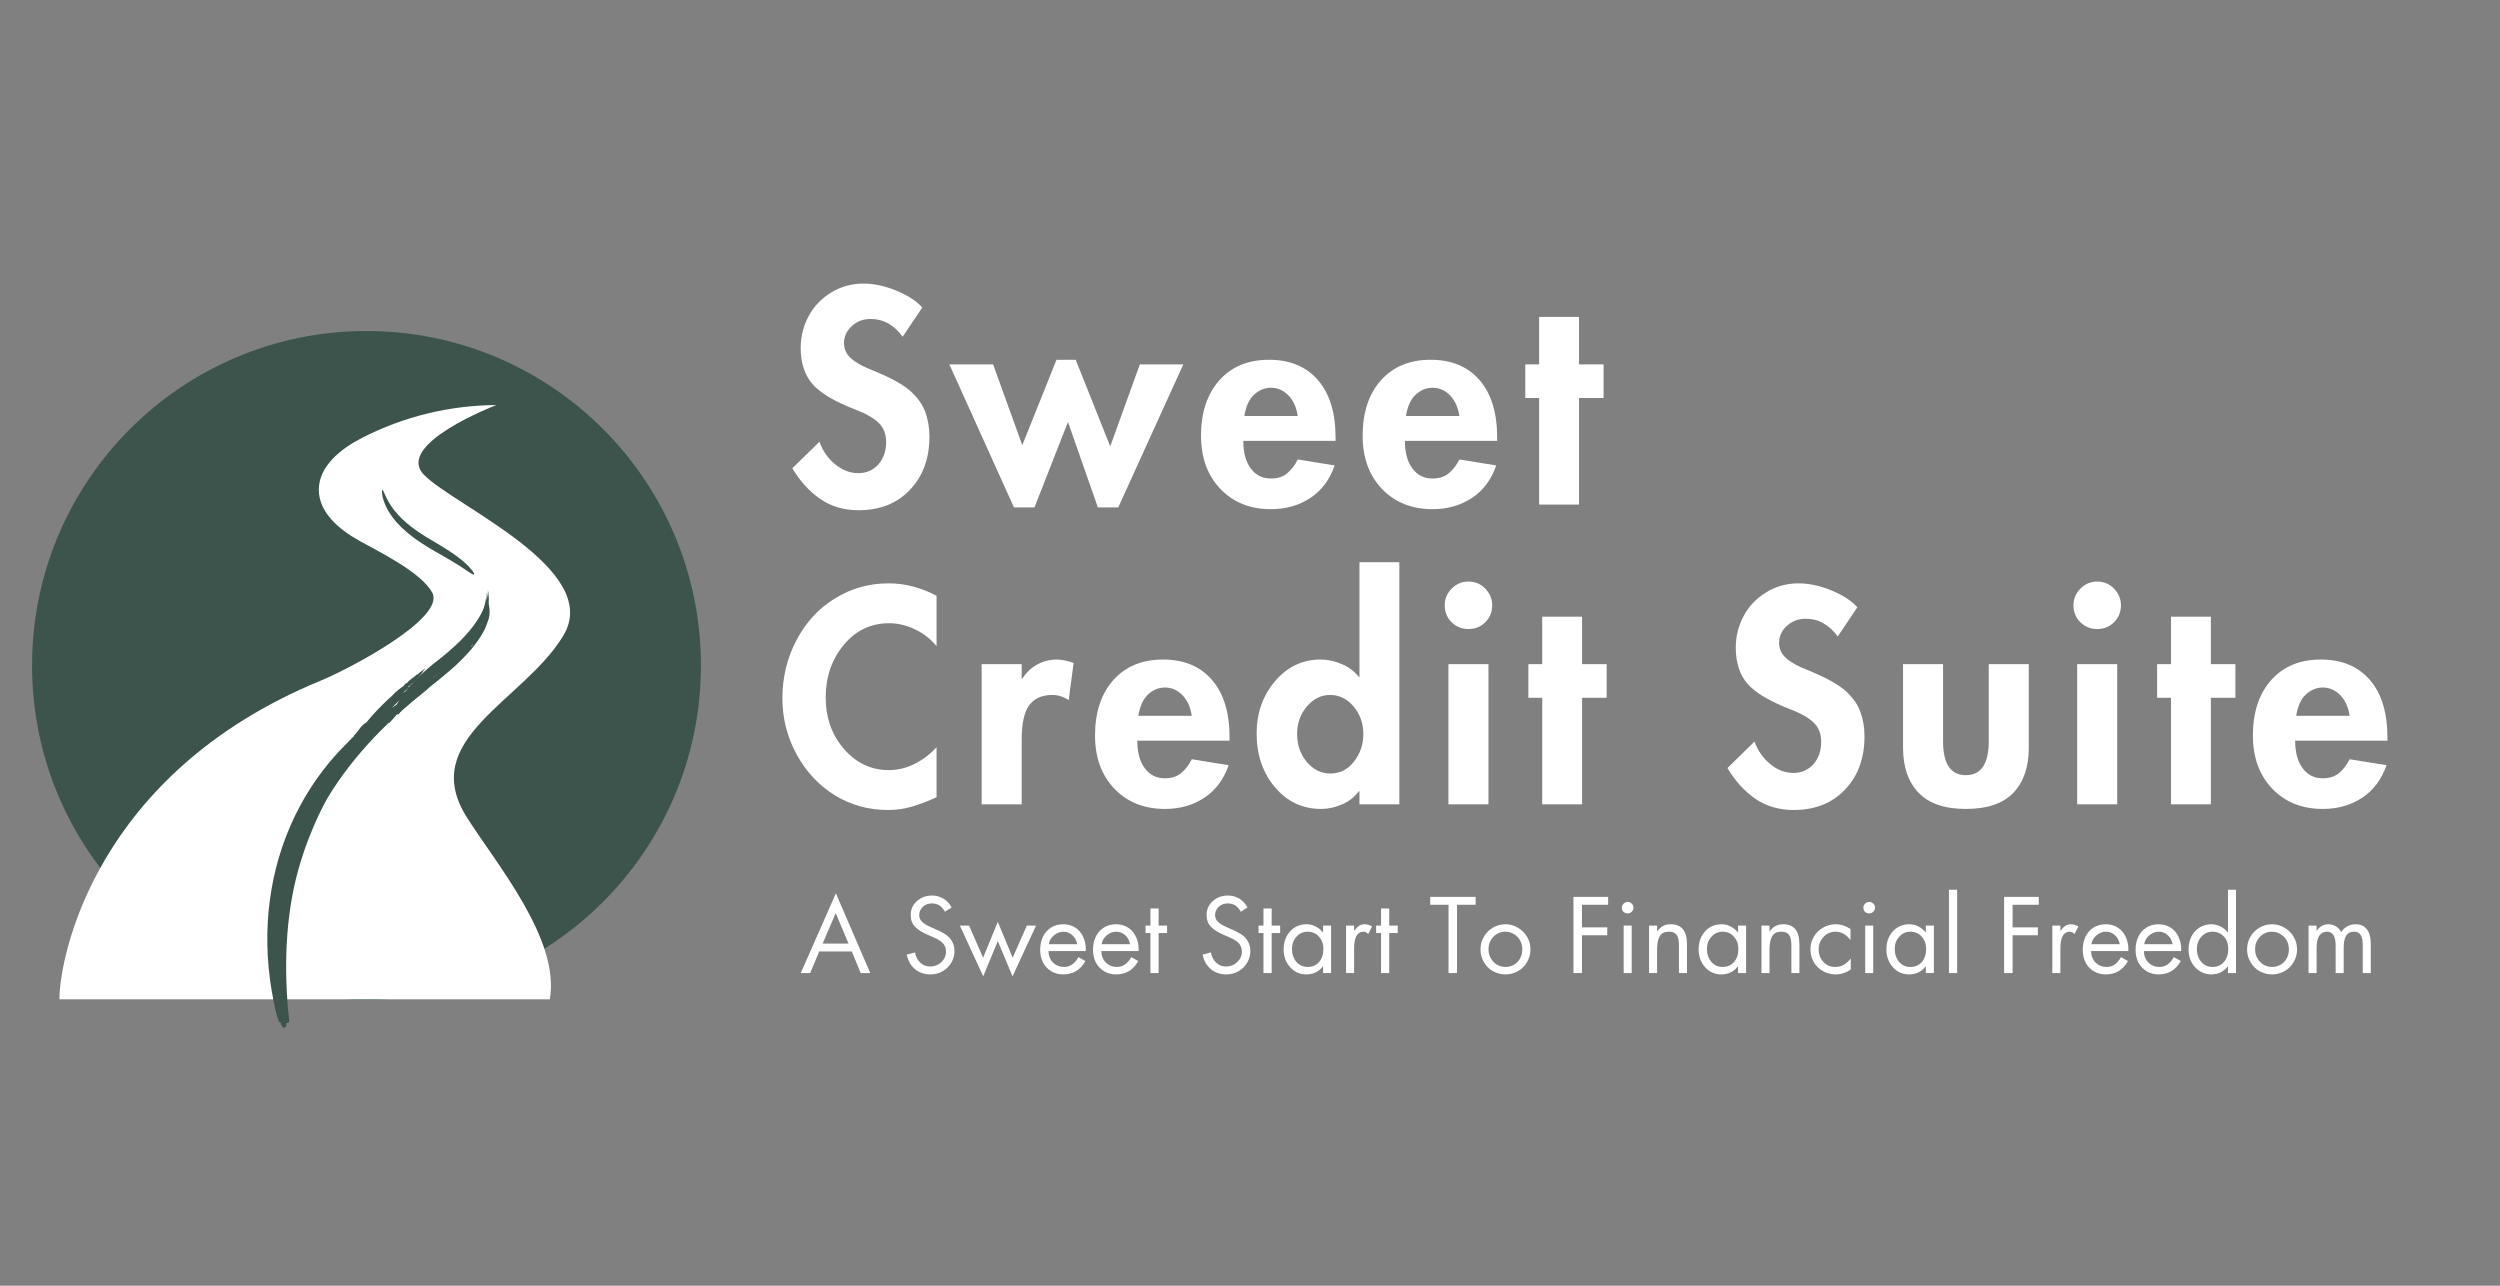 <svg xmlns="http://www.w3.org/2000/svg" xmlns:xlink="http://www.w3.org/1999/xlink" width="350" zoomAndPan="magnify" viewBox="0 0 262.5 135" height="180" preserveAspectRatio="xMidYMid meet" version="1.2"><rect x="0" y="0" width="262.5" height="135" fill="#808080" stroke="none"/><defs><clipPath id="98b71ab8f3"><path d="M 3.367 34.758 L 73.598 34.758 L 73.598 104.988 L 3.367 104.988 Z M 3.367 34.758 "/></clipPath><clipPath id="59d7598ca8"><path d="M 38.484 34.758 C 57.879 34.758 73.598 50.48 73.598 69.875 C 73.598 89.266 57.879 104.988 38.484 104.988 C 19.09 104.988 3.367 89.266 3.367 69.875 C 3.367 50.48 19.09 34.758 38.484 34.758 Z M 38.484 34.758 "/></clipPath><clipPath id="e18d4287cd"><path d="M 6.223 42.531 L 60 42.531 L 60 104.93 L 6.223 104.93 Z M 6.223 42.531 "/></clipPath><clipPath id="b3807209db"><path d="M 40 51 L 50 51 L 50 61 L 40 61 Z M 40 51 "/></clipPath><clipPath id="8a93f16549"><path d="M 39.16 52.398 L 40.711 50.852 L 50 60.141 L 48.449 61.688 Z M 39.16 52.398 "/></clipPath><clipPath id="adc7d7b337"><path d="M 39.16 52.398 L 40.711 50.852 L 50 60.141 L 48.449 61.688 Z M 39.16 52.398 "/></clipPath><clipPath id="9cb7d7bd7a"><path d="M 35 63 L 52 63 L 52 82 L 35 82 Z M 35 63 "/></clipPath><clipPath id="4a67d0cdd2"><path d="M 52.895 64.883 L 36.121 81.656 L 34.312 79.852 L 51.086 63.078 Z M 52.895 64.883 "/></clipPath><clipPath id="2423d2ac06"><path d="M 52.895 64.883 L 36.121 81.656 L 34.312 79.852 L 51.086 63.078 Z M 52.895 64.883 "/></clipPath><clipPath id="2bace22fd7"><path d="M 28 69 L 46 69 L 46 108 L 28 108 Z M 28 69 "/></clipPath><clipPath id="5aab2a5d9f"><path d="M 24.035 105.574 L 39.727 67.441 L 45.801 69.941 L 30.109 108.074 Z M 24.035 105.574 "/></clipPath><clipPath id="6274608964"><path d="M 24.035 105.574 L 39.727 67.441 L 45.801 69.941 L 30.109 108.074 Z M 24.035 105.574 "/></clipPath><clipPath id="0b0209325f"><path d="M 24.07 105.59 L 39.762 67.457 L 45.797 69.941 L 30.105 108.074 Z M 24.07 105.59 "/></clipPath><clipPath id="ca72497ee4"><path d="M 33 82 L 34 82 L 34 83 L 33 83 Z M 33 82 "/></clipPath><clipPath id="f39a9f8034"><path d="M 24.035 105.574 L 39.727 67.441 L 45.801 69.941 L 30.109 108.074 Z M 24.035 105.574 "/></clipPath><clipPath id="428b6ff39d"><path d="M 24.035 105.574 L 39.727 67.441 L 45.801 69.941 L 30.109 108.074 Z M 24.035 105.574 "/></clipPath><clipPath id="6fe798ef38"><path d="M 42 60 L 51 60 L 51 73 L 42 73 Z M 42 60 "/></clipPath><clipPath id="37b372aac3"><path d="M 41.242 72.039 L 49.211 59.379 L 51.371 60.738 L 43.402 73.402 Z M 41.242 72.039 "/></clipPath><clipPath id="539d558dc9"><path d="M 41.242 72.039 L 49.211 59.379 L 51.371 60.738 L 43.402 73.402 Z M 41.242 72.039 "/></clipPath><clipPath id="af6561a5f0"><path d="M 28 72 L 46 72 L 46 106 L 28 106 Z M 28 72 "/></clipPath><clipPath id="7b7de00d7b"><path d="M 37.168 68.367 L 45.031 72.227 L 28.621 105.637 L 20.762 101.773 Z M 37.168 68.367 "/></clipPath><clipPath id="e9bb44a8f1"><path d="M 37.168 68.367 L 45.031 72.227 L 28.621 105.637 L 20.762 101.773 Z M 37.168 68.367 "/></clipPath><clipPath id="90941d7624"><path d="M 40 62 L 52 62 L 52 79 L 40 79 Z M 40 62 "/></clipPath><clipPath id="622524a3ce"><path d="M 39.816 77.324 L 50.164 61.855 L 52.289 63.273 L 41.941 78.746 Z M 39.816 77.324 "/></clipPath><clipPath id="aec2e518d4"><path d="M 39.816 77.324 L 50.164 61.855 L 52.289 63.273 L 41.941 78.746 Z M 39.816 77.324 "/></clipPath><clipPath id="56348564f9"><path d="M 39.82 77.32 L 50.16 61.859 L 52.285 63.281 L 41.945 78.738 Z M 39.82 77.32 "/></clipPath><clipPath id="703fc499a4"><path d="M 40 62 L 52 62 L 52 78 L 40 78 Z M 40 62 "/></clipPath><clipPath id="3a024bbb34"><path d="M 39.816 77.082 L 50.164 61.613 L 52.289 63.031 L 41.941 78.5 Z M 39.816 77.082 "/></clipPath><clipPath id="2e55e0632d"><path d="M 39.816 77.082 L 50.164 61.613 L 52.289 63.031 L 41.941 78.5 Z M 39.816 77.082 "/></clipPath><clipPath id="767d63a8b9"><path d="M 39.82 77.074 L 50.16 61.617 L 52.285 63.035 L 41.945 78.496 Z M 39.82 77.074 "/></clipPath><clipPath id="fb4d0c4e00"><path d="M 40 62 L 52 62 L 52 78 L 40 78 Z M 40 62 "/></clipPath><clipPath id="d013c9d5ec"><path d="M 39.695 76.961 L 50.043 61.488 L 52.168 62.91 L 41.82 78.379 Z M 39.695 76.961 "/></clipPath><clipPath id="67b95d5d37"><path d="M 39.695 76.961 L 50.043 61.488 L 52.168 62.91 L 41.82 78.379 Z M 39.695 76.961 "/></clipPath><clipPath id="f5626596e9"><path d="M 39.699 76.953 L 50.039 61.496 L 52.164 62.914 L 41.824 78.375 Z M 39.699 76.953 "/></clipPath><clipPath id="5917e30def"><path d="M 40 61 L 52 61 L 52 78 L 40 78 Z M 40 61 "/></clipPath><clipPath id="4b1dcf7192"><path d="M 39.816 76.676 L 50.164 61.207 L 52.289 62.625 L 41.941 78.098 Z M 39.816 76.676 "/></clipPath><clipPath id="e0b2f0054a"><path d="M 39.816 76.676 L 50.164 61.207 L 52.289 62.625 L 41.941 78.098 Z M 39.816 76.676 "/></clipPath><clipPath id="e395679148"><path d="M 39.82 76.672 L 50.16 61.211 L 52.285 62.633 L 41.945 78.09 Z M 39.82 76.672 "/></clipPath><clipPath id="2e125902b2"><path d="M 40 62 L 52 62 L 52 79 L 40 79 Z M 40 62 "/></clipPath><clipPath id="f33a6d7192"><path d="M 39.527 77.566 L 49.875 62.098 L 51.996 63.52 L 41.648 78.988 Z M 39.527 77.566 "/></clipPath><clipPath id="013445c305"><path d="M 39.527 77.566 L 49.875 62.098 L 51.996 63.52 L 41.648 78.988 Z M 39.527 77.566 "/></clipPath><clipPath id="0a3832406e"><path d="M 39.531 77.562 L 49.871 62.102 L 51.992 63.523 L 41.652 78.984 Z M 39.531 77.562 "/></clipPath><clipPath id="c289bf0973"><path d="M 39 74 L 44 74 L 44 80 L 39 80 Z M 39 74 "/></clipPath><clipPath id="0f9aaea8e1"><path d="M 38.773 78.273 L 42.656 73.922 L 44.832 75.863 L 40.949 80.215 Z M 38.773 78.273 "/></clipPath><clipPath id="5c51021bab"><path d="M 41.688 75.008 L 39.742 77.184 L 39.859 79.242 L 41.918 79.129 L 43.863 76.953 L 43.746 74.895 Z M 41.688 75.008 "/></clipPath></defs><g id="ba6f7d4fc2"><g clip-rule="nonzero" clip-path="url(#98b71ab8f3)"><g clip-rule="nonzero" clip-path="url(#59d7598ca8)"><path style=" stroke:none;fill-rule:nonzero;fill:#3c544b;fill-opacity:1;" d="M 3.367 34.758 L 73.598 34.758 L 73.598 104.988 L 3.367 104.988 Z M 3.367 34.758 "/></g></g><g clip-rule="nonzero" clip-path="url(#e18d4287cd)"><path style=" stroke:none;fill-rule:nonzero;fill:#ffffff;fill-opacity:1;" d="M 6.238 104.93 C 6.238 100.555 9.93 81.234 33.645 71.48 C 36.746 70.203 46.809 64.902 45.387 62.234 C 44.258 60.117 39.848 57.957 37.746 56.789 C 35.641 55.625 33.473 53.824 33.477 51.418 C 33.48 48.938 35.789 47.121 37.996 45.984 C 42.344 43.746 47.227 42.551 52.117 42.531 C 52.117 42.531 41.398 46.621 44.512 49.848 C 47.621 53.074 63.309 59.777 59.168 66.707 C 55.027 73.637 43.762 77.555 49.039 85.855 C 52.176 90.793 58.836 98.66 57.73 104.93 Z M 6.238 104.93 "/></g><g clip-rule="nonzero" clip-path="url(#b3807209db)"><g clip-rule="nonzero" clip-path="url(#8a93f16549)"><g clip-rule="nonzero" clip-path="url(#adc7d7b337)"><path style=" stroke:none;fill-rule:nonzero;fill:#3c544b;fill-opacity:1;" d="M 49.785 60.328 C 49.762 60.359 49.695 60.344 49.598 60.293 C 49.5 60.242 49.375 60.156 49.215 60.055 C 49.055 59.953 48.875 59.824 48.672 59.688 C 48.566 59.621 48.461 59.551 48.352 59.477 C 48.238 59.402 48.121 59.332 48.004 59.258 C 47.887 59.18 47.766 59.109 47.641 59.035 C 47.52 58.957 47.395 58.887 47.27 58.812 C 47.145 58.738 47.02 58.664 46.898 58.594 C 46.777 58.523 46.652 58.453 46.535 58.383 C 46.297 58.246 46.07 58.117 45.867 58.004 C 45.668 57.887 45.488 57.785 45.344 57.699 C 45.285 57.664 45.203 57.617 45.105 57.559 L 44.766 57.348 C 44.508 57.188 44.191 56.988 43.844 56.746 C 43.492 56.508 43.121 56.227 42.75 55.91 C 42.367 55.59 42.012 55.246 41.676 54.875 C 41.355 54.516 41.066 54.129 40.816 53.715 C 40.602 53.363 40.43 52.992 40.297 52.602 C 40.199 52.332 40.141 52.055 40.109 51.77 C 40.102 51.691 40.102 51.613 40.109 51.531 C 40.117 51.477 40.129 51.445 40.148 51.441 C 40.184 51.434 40.234 51.516 40.297 51.66 C 40.359 51.805 40.449 52.016 40.57 52.262 C 40.711 52.551 40.871 52.828 41.047 53.094 C 41.145 53.242 41.258 53.395 41.375 53.551 C 41.496 53.703 41.625 53.859 41.766 54.012 C 42.051 54.328 42.359 54.625 42.684 54.902 C 42.848 55.047 43.02 55.184 43.191 55.316 C 43.363 55.449 43.535 55.578 43.707 55.699 C 43.883 55.82 44.055 55.938 44.227 56.047 C 44.309 56.102 44.395 56.156 44.477 56.207 C 44.559 56.262 44.645 56.312 44.727 56.363 C 44.887 56.461 45.043 56.555 45.191 56.645 C 45.336 56.734 45.48 56.816 45.609 56.895 C 46.188 57.234 46.766 57.586 47.297 57.938 C 47.785 58.254 48.25 58.605 48.695 58.98 C 49.012 59.25 49.305 59.551 49.562 59.875 C 49.746 60.117 49.828 60.281 49.785 60.328 Z M 49.785 60.328 "/></g></g></g><g clip-rule="nonzero" clip-path="url(#9cb7d7bd7a)"><g clip-rule="nonzero" clip-path="url(#4a67d0cdd2)"><g clip-rule="nonzero" clip-path="url(#2423d2ac06)"><path style=" stroke:none;fill-rule:nonzero;fill:#3c544b;fill-opacity:1;" d="M 35.824 81.133 C 36.137 80.758 36.434 80.371 36.766 80.02 C 37.133 79.633 37.438 79.207 37.777 78.805 C 37.957 78.594 38.129 78.375 38.312 78.172 C 38.52 77.941 38.75 77.73 38.953 77.5 C 39.191 77.234 39.457 77 39.711 76.75 C 39.98 76.484 40.262 76.227 40.551 75.977 C 40.789 75.773 41.012 75.559 41.25 75.355 C 41.594 75.062 41.938 74.773 42.281 74.48 C 42.605 74.199 42.945 73.938 43.273 73.656 C 43.562 73.41 43.863 73.176 44.16 72.938 C 44.555 72.613 44.949 72.285 45.348 71.961 C 45.656 71.711 45.969 71.469 46.273 71.219 C 46.52 71.02 46.758 70.816 46.996 70.613 C 47.305 70.344 47.617 70.082 47.918 69.801 C 48.359 69.387 48.789 68.957 49.195 68.504 C 49.457 68.211 49.711 67.91 49.941 67.59 C 50.191 67.25 50.441 66.91 50.641 66.535 C 50.75 66.336 50.875 66.145 50.961 65.93 C 51.09 65.605 51.219 65.285 51.32 64.949 C 51.387 64.711 51.402 64.477 51.41 64.238 C 51.414 64.09 51.398 63.945 51.383 63.797 C 51.367 63.625 51.324 63.473 51.262 63.324 C 51.203 63.188 51.117 63.258 51.031 63.293 C 50.957 63.328 51.012 63.371 51.016 63.414 C 51.02 63.426 51.02 63.438 51.02 63.449 C 50.957 63.676 50.98 63.914 50.898 64.137 C 50.848 64.27 50.832 64.418 50.785 64.555 C 50.734 64.699 50.664 64.84 50.629 64.992 C 50.566 65.242 50.438 65.465 50.348 65.703 C 50.293 65.852 50.203 65.988 50.129 66.133 C 50.051 66.281 49.992 66.441 49.895 66.578 C 49.793 66.719 49.695 66.863 49.59 67.008 C 49.418 67.242 49.273 67.5 49.066 67.707 C 49.012 67.77 48.953 67.832 48.91 67.898 C 48.777 68.109 48.59 68.27 48.43 68.449 C 48.285 68.609 48.117 68.75 47.973 68.906 C 47.777 69.121 47.578 69.328 47.359 69.512 C 47.195 69.648 47.043 69.797 46.891 69.938 C 46.617 70.191 46.312 70.406 46.039 70.656 C 45.961 70.727 45.883 70.793 45.812 70.871 C 45.625 71.066 45.371 71.184 45.164 71.363 C 44.977 71.531 44.777 71.688 44.578 71.84 C 44.355 72.016 44.148 72.215 43.914 72.383 C 43.715 72.527 43.543 72.711 43.34 72.855 C 43.266 72.91 43.188 72.961 43.117 73.02 C 42.91 73.199 42.719 73.395 42.5 73.555 C 42.23 73.75 41.996 73.98 41.73 74.184 C 41.445 74.398 41.203 74.66 40.914 74.871 C 40.777 74.973 40.66 75.094 40.543 75.215 C 40.391 75.375 40.188 75.473 40.035 75.629 C 39.809 75.859 39.578 76.086 39.34 76.297 C 38.938 76.652 38.574 77.039 38.199 77.418 C 38.094 77.52 38.012 77.637 37.906 77.738 C 37.754 77.887 37.625 78.059 37.469 78.207 C 37.258 78.418 37.141 78.715 36.887 78.898 C 36.879 78.902 36.871 78.914 36.867 78.926 C 36.785 79.098 36.629 79.227 36.555 79.406 C 36.473 79.609 36.336 79.785 36.246 79.984 C 36.148 80.188 36.043 80.387 35.953 80.594 C 35.867 80.789 35.801 80.992 35.742 81.199 C 35.781 81.18 35.805 81.156 35.824 81.129 Z M 49.68 67.605 C 49.684 67.684 49.566 67.84 49.445 67.926 C 49.48 67.785 49.637 67.738 49.68 67.605 Z M 37.168 79.277 C 37.059 79.465 36.918 79.586 36.809 79.727 C 36.898 79.57 36.996 79.418 37.168 79.277 Z M 36.555 79.68 C 36.559 79.785 36.559 79.789 36.426 79.875 C 36.457 79.793 36.488 79.727 36.555 79.68 Z M 36.555 79.68 "/></g></g></g><g clip-rule="nonzero" clip-path="url(#2bace22fd7)"><g clip-rule="nonzero" clip-path="url(#5aab2a5d9f)"><g clip-rule="nonzero" clip-path="url(#6274608964)"><g clip-rule="nonzero" clip-path="url(#0b0209325f)"><path style=" stroke:none;fill-rule:evenodd;fill:#3c544b;fill-opacity:1;" d="M 42.988 71.98 C 42.945 72.02 42.906 72.059 42.863 72.098 C 42.926 72.219 43.098 72.055 42.988 71.98 Z M 34.672 80.781 C 35.324 79.719 36.051 78.723 36.758 77.699 C 36.785 77.719 36.809 77.738 36.832 77.758 C 36.898 77.684 36.809 77.633 36.867 77.562 C 36.922 77.441 36.996 77.648 37.047 77.484 C 37.07 77.441 37.004 77.449 36.977 77.473 C 37.016 77.414 37.102 77.305 37.223 77.316 C 37.285 77.215 37.07 77.309 37.191 77.199 C 37.621 76.832 37.859 76.176 38.457 75.871 C 39.18 74.969 39.988 74.152 40.816 73.363 C 41.004 73.188 41.199 73.055 41.32 72.895 C 41.43 72.754 41.699 72.551 41.852 72.41 C 42.023 72.258 42.383 72.027 42.383 72.027 C 42.383 72.027 42.648 71.598 42.703 71.766 C 42.941 71.379 43.465 71.141 43.777 70.816 C 43.824 70.758 43.855 70.809 43.891 70.844 C 43.883 70.68 44.129 70.664 44.109 70.523 C 44.27 70.648 44.238 70.312 44.422 70.418 C 44.461 70.172 44.77 70.152 44.977 70.023 C 45.125 69.93 45.293 69.664 45.469 69.816 C 45.328 69.941 45.207 70.203 44.691 70.477 C 44.812 70.477 44.543 70.75 44.441 70.652 C 44.469 70.91 43.996 71 44.059 71.25 C 43.957 71.305 44.012 71.199 43.926 71.199 C 43.668 71.574 43.355 71.648 43.059 71.957 C 43.383 71.949 43.637 71.766 43.875 71.504 C 43.961 71.43 43.93 71.555 44.035 71.531 C 44.102 71.43 44.043 71.449 44.027 71.367 C 44.504 71.172 45.109 70.523 45.633 70.348 C 45.301 70.602 44.945 71.078 44.574 71.18 C 44.191 71.594 43.5 72.227 42.918 72.664 C 42.883 72.691 42.824 72.793 42.828 72.664 C 42.789 72.824 42.641 72.902 42.488 73.039 C 39.93 75.324 37.758 78.09 35.961 80.984 C 34.125 83.945 32.605 87.121 31.59 90.41 C 30.047 95.406 29.805 100.688 30.238 105.938 C 30.273 106.383 30.363 106.824 30.355 107.273 C 30.324 107.391 30.168 107.488 30.055 107.375 C 30.016 107.551 30.082 107.637 30.039 107.816 C 29.957 107.875 29.844 107.895 29.742 107.922 C 29.598 107.77 29.496 107.578 29.449 107.344 C 29.398 107.273 29.371 107.328 29.293 107.324 C 28.828 106 28.582 104.59 28.625 103.176 C 28.707 100.742 28.75 98.293 29.102 95.906 C 29.184 95.348 29.336 94.863 29.488 94.273 C 29.68 93.539 29.828 92.559 30.172 91.699 C 30.383 91.172 30.48 90.488 30.695 89.84 C 31.762 86.602 33.141 83.445 34.945 80.551 C 34.73 80.477 34.797 80.742 34.672 80.781 "/></g></g></g></g><g clip-rule="nonzero" clip-path="url(#ca72497ee4)"><g clip-rule="nonzero" clip-path="url(#f39a9f8034)"><g clip-rule="nonzero" clip-path="url(#428b6ff39d)"><path style=" stroke:none;fill-rule:evenodd;fill:#3c544b;fill-opacity:1;" d="M 33.504 82.809 C 33.484 82.609 33.801 82.27 33.652 82.57 C 33.609 82.66 33.574 82.641 33.504 82.809 "/></g></g></g><g clip-rule="nonzero" clip-path="url(#6fe798ef38)"><g clip-rule="nonzero" clip-path="url(#37b372aac3)"><g clip-rule="nonzero" clip-path="url(#539d558dc9)"><path style=" stroke:none;fill-rule:nonzero;fill:#ffffff;fill-opacity:1;" d="M 50.078 60.16 C 50.004 60.191 49.934 60.23 49.859 60.266 C 49.715 60.34 49.574 60.422 49.434 60.512 C 49.156 60.684 48.887 60.879 48.629 61.09 C 48.371 61.301 48.129 61.531 47.898 61.777 C 47.781 61.902 47.672 62.027 47.562 62.16 C 47.457 62.293 47.352 62.426 47.254 62.566 C 46.855 63.121 46.531 63.738 46.301 64.387 L 46.293 64.418 L 46.281 64.445 L 46.262 64.508 L 46.238 64.57 L 46.23 64.602 L 46.219 64.633 L 46.184 64.754 L 46.172 64.785 L 46.148 64.879 C 46.102 65.043 46.062 65.211 46.027 65.379 C 46.008 65.469 45.992 65.559 45.977 65.648 L 45.891 66.391 C 45.867 66.691 45.832 66.992 45.777 67.293 C 45.773 67.309 45.77 67.328 45.766 67.348 L 45.758 67.402 L 45.746 67.461 C 45.742 67.477 45.738 67.496 45.734 67.516 L 45.711 67.625 L 45.703 67.652 L 45.695 67.684 L 45.672 67.793 L 45.625 67.957 L 45.621 67.984 L 45.613 68.012 L 45.594 68.066 L 45.562 68.176 C 45.387 68.762 45.137 69.328 44.828 69.867 C 44.516 70.406 44.145 70.918 43.727 71.395 C 43.516 71.633 43.297 71.867 43.062 72.09 C 42.949 72.199 42.828 72.309 42.707 72.414 C 42.586 72.523 42.461 72.625 42.332 72.727 C 42.406 72.699 42.48 72.668 42.555 72.633 C 42.629 72.598 42.703 72.562 42.773 72.527 C 42.918 72.449 43.062 72.367 43.199 72.281 C 43.48 72.109 43.746 71.914 44.004 71.703 C 44.262 71.492 44.508 71.262 44.738 71.016 C 44.852 70.891 44.965 70.762 45.07 70.633 C 45.18 70.5 45.285 70.363 45.383 70.227 C 45.48 70.086 45.574 69.945 45.664 69.797 L 45.73 69.688 C 45.754 69.652 45.773 69.613 45.797 69.578 C 45.809 69.559 45.816 69.539 45.828 69.52 L 45.859 69.465 L 45.891 69.406 C 45.898 69.391 45.91 69.371 45.922 69.352 C 46 69.199 46.074 69.043 46.145 68.887 L 46.195 68.766 C 46.211 68.727 46.227 68.688 46.242 68.648 L 46.266 68.586 C 46.273 68.566 46.281 68.547 46.289 68.527 L 46.332 68.406 C 46.391 68.242 46.441 68.078 46.488 67.914 L 46.551 67.664 C 46.562 67.621 46.57 67.582 46.582 67.539 L 46.594 67.477 C 46.598 67.453 46.605 67.434 46.609 67.414 C 46.625 67.32 46.645 67.23 46.66 67.141 L 46.746 66.398 C 46.766 66.098 46.801 65.797 46.855 65.5 C 46.859 65.48 46.863 65.461 46.867 65.445 L 46.879 65.387 C 46.883 65.352 46.891 65.312 46.898 65.277 L 46.926 65.164 L 46.93 65.137 L 46.938 65.109 L 46.949 65.055 L 46.965 65 L 46.969 64.973 L 46.977 64.945 L 47.008 64.832 L 47.07 64.613 C 47.246 64.031 47.496 63.465 47.805 62.926 C 48.117 62.387 48.488 61.875 48.906 61.395 C 49.117 61.156 49.34 60.926 49.57 60.703 C 49.688 60.59 49.805 60.48 49.926 60.375 C 50.047 60.27 50.172 60.164 50.301 60.062 C 50.227 60.094 50.152 60.125 50.078 60.16 "/></g></g></g><g clip-rule="nonzero" clip-path="url(#af6561a5f0)"><g clip-rule="nonzero" clip-path="url(#7b7de00d7b)"><g clip-rule="nonzero" clip-path="url(#e9bb44a8f1)"><path style=" stroke:none;fill-rule:nonzero;fill:#3c544b;fill-opacity:1;" d="M 45.023 72.242 C 35.273 79.953 30.461 88.012 29.168 100.461 C 29.004 101.887 28.875 103.879 28.773 105.324 C 28.602 104.523 28.461 103.711 28.355 102.895 C 26.609 89.875 32.848 77.582 45.023 72.242 Z M 45.023 72.242 "/></g></g></g><g clip-rule="nonzero" clip-path="url(#90941d7624)"><g clip-rule="nonzero" clip-path="url(#622524a3ce)"><g clip-rule="nonzero" clip-path="url(#aec2e518d4)"><g clip-rule="nonzero" clip-path="url(#56348564f9)"><path style=" stroke:none;fill-rule:nonzero;fill:#3c544b;fill-opacity:1;" d="M 40.883 78.027 C 40.883 78.023 40.879 78.023 40.879 78.02 L 40.879 78.012 L 40.875 77.992 C 40.871 77.98 40.867 77.969 40.867 77.957 C 40.859 77.934 40.855 77.906 40.852 77.883 C 40.844 77.836 40.836 77.785 40.832 77.734 C 40.82 77.637 40.812 77.535 40.812 77.434 C 40.812 77.234 40.828 77.031 40.859 76.828 C 40.887 76.625 40.93 76.426 40.984 76.227 C 41.039 76.031 41.105 75.836 41.18 75.641 C 41.328 75.258 41.512 74.887 41.715 74.527 C 41.922 74.168 42.152 73.824 42.398 73.492 C 42.641 73.164 42.902 72.844 43.176 72.539 C 43.312 72.387 43.453 72.234 43.594 72.086 C 43.668 72.012 43.738 71.941 43.812 71.867 C 43.883 71.797 43.957 71.723 44.031 71.652 C 44.617 71.082 45.238 70.555 45.883 70.059 C 46.512 69.574 47.121 69.066 47.707 68.527 C 47.742 68.496 47.777 68.461 47.816 68.426 L 47.922 68.324 L 47.977 68.273 L 48.004 68.25 L 48.031 68.223 L 48.137 68.121 L 48.348 67.91 C 48.383 67.875 48.418 67.84 48.453 67.805 L 48.559 67.699 L 48.66 67.59 C 48.695 67.555 48.727 67.52 48.762 67.48 L 48.863 67.375 C 48.895 67.336 48.93 67.301 48.961 67.262 C 48.996 67.227 49.027 67.191 49.062 67.152 L 49.16 67.039 C 49.191 67.004 49.223 66.965 49.254 66.926 C 49.285 66.891 49.32 66.852 49.352 66.812 C 49.414 66.738 49.477 66.66 49.535 66.582 C 49.598 66.504 49.66 66.426 49.719 66.348 C 49.836 66.191 49.953 66.027 50.062 65.867 C 50.176 65.703 50.281 65.535 50.379 65.363 C 50.48 65.195 50.574 65.02 50.66 64.844 C 50.75 64.664 50.828 64.484 50.902 64.301 L 50.93 64.23 L 50.941 64.199 L 50.953 64.164 L 50.98 64.094 L 51.016 63.988 C 51.02 63.977 51.023 63.965 51.027 63.953 L 51.047 63.883 C 51.062 63.836 51.074 63.789 51.09 63.738 C 51.102 63.691 51.113 63.645 51.125 63.598 L 51.141 63.523 C 51.148 63.5 51.152 63.477 51.156 63.453 C 51.176 63.355 51.195 63.258 51.207 63.16 C 51.219 63.062 51.227 62.965 51.23 62.863 C 51.234 62.816 51.234 62.766 51.23 62.715 L 51.23 62.68 C 51.23 62.668 51.23 62.656 51.227 62.641 C 51.227 62.617 51.223 62.594 51.223 62.57 C 51.25 62.664 51.266 62.762 51.277 62.859 C 51.289 62.961 51.297 63.059 51.297 63.16 C 51.297 63.262 51.293 63.363 51.285 63.465 C 51.277 63.566 51.266 63.668 51.25 63.766 C 51.246 63.816 51.234 63.867 51.227 63.918 L 51.211 63.992 C 51.211 64.008 51.207 64.02 51.203 64.031 L 51.195 64.07 L 51.18 64.145 L 51.16 64.219 L 51.152 64.258 L 51.145 64.293 L 51.125 64.367 C 51.07 64.566 51.004 64.762 50.93 64.953 C 50.781 65.34 50.598 65.711 50.391 66.066 C 50.289 66.246 50.18 66.422 50.066 66.594 C 50.008 66.68 49.953 66.766 49.895 66.852 C 49.836 66.938 49.773 67.02 49.711 67.102 C 49.469 67.434 49.207 67.75 48.934 68.059 L 48.828 68.172 C 48.793 68.211 48.762 68.25 48.727 68.285 L 48.621 68.398 L 48.512 68.508 L 48.406 68.621 L 48.352 68.676 L 48.297 68.727 L 48.191 68.836 C 48.152 68.871 48.117 68.906 48.078 68.945 C 47.492 69.512 46.871 70.043 46.227 70.539 C 45.598 71.023 44.984 71.531 44.402 72.066 C 44.328 72.133 44.258 72.203 44.184 72.27 C 44.113 72.34 44.043 72.406 43.969 72.477 C 43.828 72.613 43.688 72.754 43.551 72.898 C 43.273 73.184 43.012 73.477 42.758 73.781 C 42.633 73.934 42.508 74.09 42.391 74.246 C 42.27 74.402 42.156 74.566 42.043 74.73 C 41.824 75.059 41.621 75.398 41.445 75.75 C 41.27 76.105 41.125 76.473 41.02 76.855 C 40.969 77.047 40.93 77.238 40.902 77.438 C 40.891 77.535 40.883 77.633 40.879 77.73 C 40.875 77.781 40.875 77.828 40.875 77.879 C 40.875 77.902 40.879 77.93 40.879 77.953 L 40.879 77.992 L 40.883 78.008 L 40.883 78.02 C 40.883 78.023 40.883 78.023 40.883 78.027 "/></g></g></g></g><g clip-rule="nonzero" clip-path="url(#703fc499a4)"><g clip-rule="nonzero" clip-path="url(#3a024bbb34)"><g clip-rule="nonzero" clip-path="url(#2e55e0632d)"><g clip-rule="nonzero" clip-path="url(#767d63a8b9)"><path style=" stroke:none;fill-rule:nonzero;fill:#3c544b;fill-opacity:1;" d="M 40.883 77.785 C 40.883 77.781 40.879 77.777 40.879 77.777 L 40.879 77.766 L 40.875 77.75 C 40.871 77.738 40.867 77.723 40.867 77.711 C 40.859 77.688 40.855 77.664 40.852 77.641 C 40.844 77.59 40.836 77.543 40.832 77.492 C 40.82 77.391 40.812 77.293 40.812 77.191 C 40.812 76.988 40.828 76.785 40.859 76.586 C 40.887 76.383 40.93 76.184 40.984 75.984 C 41.039 75.785 41.105 75.59 41.18 75.398 C 41.328 75.012 41.512 74.641 41.715 74.285 C 41.922 73.926 42.152 73.582 42.398 73.25 C 42.641 72.918 42.902 72.602 43.176 72.293 C 43.312 72.141 43.453 71.992 43.594 71.844 C 43.668 71.77 43.738 71.695 43.812 71.625 C 43.883 71.551 43.957 71.48 44.031 71.41 C 44.617 70.84 45.238 70.312 45.883 69.816 C 46.512 69.328 47.121 68.82 47.707 68.285 C 47.742 68.25 47.777 68.219 47.816 68.184 L 47.922 68.082 L 47.977 68.031 L 48.004 68.004 L 48.031 67.98 L 48.137 67.875 L 48.191 67.824 L 48.348 67.668 C 48.383 67.633 48.418 67.598 48.453 67.562 L 48.559 67.453 L 48.66 67.348 C 48.695 67.312 48.727 67.277 48.762 67.238 L 48.863 67.129 C 48.895 67.094 48.93 67.055 48.961 67.02 C 48.996 66.984 49.027 66.945 49.062 66.91 L 49.16 66.797 C 49.191 66.758 49.223 66.723 49.254 66.684 C 49.285 66.645 49.32 66.609 49.352 66.57 C 49.414 66.492 49.477 66.418 49.535 66.34 C 49.598 66.262 49.66 66.184 49.719 66.105 C 49.836 65.945 49.953 65.785 50.062 65.621 C 50.176 65.457 50.281 65.289 50.379 65.121 C 50.48 64.949 50.574 64.777 50.66 64.598 C 50.75 64.422 50.828 64.242 50.902 64.059 L 50.93 63.988 L 50.953 63.918 L 50.98 63.852 L 51.016 63.746 C 51.02 63.734 51.023 63.723 51.027 63.711 L 51.047 63.637 C 51.062 63.59 51.074 63.543 51.09 63.496 C 51.102 63.449 51.113 63.402 51.125 63.352 L 51.141 63.281 C 51.148 63.258 51.152 63.234 51.156 63.207 C 51.176 63.113 51.195 63.016 51.207 62.918 C 51.219 62.82 51.227 62.719 51.23 62.621 C 51.234 62.57 51.234 62.523 51.23 62.473 L 51.23 62.438 C 51.23 62.422 51.23 62.41 51.227 62.398 C 51.227 62.375 51.223 62.352 51.223 62.324 C 51.25 62.418 51.266 62.52 51.277 62.617 C 51.289 62.715 51.297 62.816 51.297 62.918 C 51.297 63.02 51.293 63.121 51.285 63.219 C 51.277 63.32 51.266 63.422 51.25 63.523 C 51.246 63.574 51.234 63.625 51.227 63.676 L 51.211 63.75 C 51.211 63.762 51.207 63.773 51.203 63.789 L 51.195 63.824 L 51.18 63.902 L 51.16 63.977 L 51.152 64.012 L 51.145 64.051 L 51.125 64.125 C 51.07 64.32 51.004 64.52 50.93 64.711 C 50.781 65.094 50.598 65.469 50.391 65.824 C 50.289 66.004 50.18 66.18 50.066 66.352 C 50.008 66.438 49.953 66.523 49.895 66.605 C 49.836 66.691 49.773 66.773 49.711 66.859 C 49.469 67.188 49.207 67.508 48.934 67.816 L 48.828 67.93 C 48.793 67.965 48.762 68.004 48.727 68.043 L 48.621 68.156 L 48.512 68.266 L 48.406 68.375 L 48.297 68.484 L 48.191 68.594 C 48.152 68.629 48.117 68.664 48.078 68.699 C 47.492 69.27 46.871 69.797 46.227 70.293 C 45.598 70.781 44.984 71.285 44.402 71.824 C 44.328 71.891 44.258 71.957 44.184 72.027 C 44.113 72.094 44.043 72.164 43.969 72.234 C 43.828 72.371 43.688 72.512 43.551 72.652 C 43.273 72.938 43.012 73.234 42.758 73.539 C 42.633 73.691 42.508 73.844 42.391 74.004 C 42.27 74.16 42.156 74.32 42.043 74.484 C 41.824 74.812 41.621 75.152 41.445 75.508 C 41.27 75.863 41.125 76.23 41.02 76.613 C 40.969 76.805 40.93 76.996 40.902 77.191 C 40.891 77.289 40.883 77.391 40.879 77.488 C 40.875 77.535 40.875 77.586 40.875 77.637 C 40.875 77.66 40.879 77.684 40.879 77.711 L 40.879 77.746 L 40.883 77.766 L 40.883 77.773 C 40.883 77.777 40.883 77.781 40.883 77.785 "/></g></g></g></g><g clip-rule="nonzero" clip-path="url(#fb4d0c4e00)"><g clip-rule="nonzero" clip-path="url(#d013c9d5ec)"><g clip-rule="nonzero" clip-path="url(#67b95d5d37)"><g clip-rule="nonzero" clip-path="url(#f5626596e9)"><path style=" stroke:none;fill-rule:nonzero;fill:#3c544b;fill-opacity:1;" d="M 40.762 77.664 C 40.762 77.66 40.758 77.656 40.758 77.652 L 40.758 77.645 L 40.754 77.625 C 40.75 77.613 40.746 77.602 40.742 77.59 C 40.738 77.566 40.734 77.543 40.73 77.52 C 40.723 77.469 40.715 77.418 40.707 77.371 C 40.699 77.27 40.691 77.172 40.691 77.07 C 40.691 76.867 40.707 76.664 40.734 76.465 C 40.766 76.262 40.809 76.062 40.863 75.863 C 40.918 75.664 40.984 75.469 41.059 75.277 C 41.207 74.891 41.391 74.52 41.594 74.16 C 41.801 73.805 42.031 73.461 42.273 73.129 C 42.52 72.797 42.781 72.48 43.055 72.172 C 43.191 72.02 43.332 71.871 43.473 71.723 C 43.547 71.648 43.617 71.574 43.688 71.504 C 43.762 71.43 43.836 71.359 43.906 71.285 C 44.496 70.719 45.117 70.191 45.762 69.691 C 46.391 69.207 47 68.699 47.586 68.164 C 47.621 68.129 47.656 68.098 47.695 68.062 L 47.801 67.961 L 47.855 67.91 L 47.883 67.883 L 47.91 67.859 L 48.016 67.754 L 48.07 67.703 L 48.121 67.648 L 48.227 67.547 C 48.262 67.512 48.297 67.477 48.332 67.438 L 48.438 67.332 L 48.539 67.227 C 48.57 67.191 48.605 67.152 48.641 67.117 L 48.742 67.008 C 48.773 66.973 48.809 66.934 48.84 66.898 C 48.875 66.859 48.906 66.824 48.941 66.789 L 49.035 66.676 C 49.07 66.637 49.102 66.602 49.133 66.562 C 49.164 66.523 49.199 66.488 49.23 66.449 C 49.293 66.371 49.355 66.297 49.414 66.219 C 49.477 66.141 49.535 66.062 49.598 65.984 C 49.715 65.824 49.832 65.664 49.941 65.5 C 50.051 65.336 50.156 65.168 50.258 65 C 50.359 64.828 50.453 64.656 50.539 64.477 C 50.629 64.301 50.707 64.121 50.781 63.938 L 50.805 63.867 L 50.82 63.832 L 50.879 63.656 L 50.895 63.621 C 50.898 63.609 50.898 63.598 50.902 63.586 L 50.926 63.516 C 50.941 63.469 50.953 63.422 50.965 63.375 C 50.98 63.328 50.992 63.277 51.004 63.23 L 51.02 63.16 C 51.027 63.137 51.031 63.109 51.035 63.086 C 51.055 62.988 51.07 62.895 51.086 62.793 C 51.098 62.695 51.105 62.598 51.109 62.5 C 51.109 62.449 51.113 62.402 51.109 62.352 L 51.109 62.312 C 51.109 62.301 51.109 62.289 51.105 62.277 C 51.105 62.254 51.102 62.227 51.098 62.203 C 51.129 62.297 51.145 62.395 51.156 62.496 C 51.168 62.594 51.172 62.695 51.176 62.797 C 51.176 62.895 51.172 62.996 51.164 63.098 C 51.156 63.199 51.145 63.301 51.129 63.402 C 51.121 63.453 51.113 63.504 51.105 63.555 L 51.09 63.629 C 51.09 63.641 51.086 63.652 51.082 63.668 L 51.074 63.703 L 51.059 63.777 L 51.039 63.852 L 51.031 63.891 L 51.02 63.93 L 51 64.004 C 50.945 64.199 50.883 64.395 50.809 64.59 C 50.66 64.973 50.477 65.344 50.27 65.703 C 50.168 65.883 50.059 66.059 49.945 66.23 C 49.887 66.316 49.832 66.402 49.77 66.484 C 49.711 66.57 49.652 66.652 49.59 66.738 C 49.344 67.066 49.082 67.387 48.812 67.691 L 48.707 67.809 C 48.672 67.844 48.637 67.883 48.602 67.922 L 48.5 68.031 L 48.445 68.09 L 48.391 68.145 L 48.285 68.254 L 48.066 68.473 C 48.031 68.508 47.996 68.543 47.957 68.578 C 47.371 69.148 46.746 69.676 46.105 70.172 C 45.477 70.66 44.863 71.164 44.281 71.703 C 44.207 71.77 44.137 71.836 44.062 71.906 C 43.992 71.973 43.918 72.043 43.848 72.109 C 43.707 72.25 43.566 72.391 43.43 72.531 C 43.152 72.816 42.887 73.109 42.637 73.414 C 42.508 73.57 42.387 73.723 42.266 73.883 C 42.148 74.039 42.031 74.199 41.922 74.363 C 41.703 74.691 41.5 75.031 41.324 75.387 C 41.148 75.742 41.004 76.109 40.898 76.492 C 40.848 76.68 40.805 76.875 40.781 77.07 C 40.77 77.168 40.762 77.266 40.758 77.367 C 40.754 77.414 40.754 77.465 40.754 77.516 C 40.754 77.539 40.754 77.562 40.758 77.59 L 40.758 77.645 L 40.762 77.652 C 40.762 77.656 40.762 77.66 40.762 77.664 "/></g></g></g></g><g clip-rule="nonzero" clip-path="url(#5917e30def)"><g clip-rule="nonzero" clip-path="url(#4b1dcf7192)"><g clip-rule="nonzero" clip-path="url(#e0b2f0054a)"><g clip-rule="nonzero" clip-path="url(#e395679148)"><path style=" stroke:none;fill-rule:nonzero;fill:#3c544b;fill-opacity:1;" d="M 40.883 77.379 C 40.883 77.375 40.879 77.375 40.879 77.371 L 40.879 77.359 L 40.875 77.344 C 40.871 77.332 40.867 77.32 40.867 77.309 C 40.859 77.281 40.855 77.258 40.852 77.234 C 40.844 77.184 40.836 77.137 40.832 77.086 C 40.82 76.988 40.812 76.887 40.812 76.785 C 40.812 76.586 40.828 76.383 40.859 76.18 C 40.887 75.977 40.93 75.777 40.984 75.578 C 41.039 75.383 41.105 75.188 41.18 74.992 C 41.328 74.609 41.512 74.238 41.715 73.879 C 41.922 73.52 42.152 73.176 42.398 72.844 C 42.641 72.516 42.902 72.195 43.176 71.891 C 43.312 71.738 43.453 71.586 43.594 71.438 C 43.668 71.363 43.738 71.293 43.812 71.219 C 43.883 71.145 43.957 71.074 44.031 71.004 C 44.617 70.434 45.238 69.906 45.883 69.41 C 46.512 68.922 47.121 68.418 47.707 67.879 C 47.742 67.848 47.777 67.812 47.816 67.777 L 47.922 67.676 L 47.977 67.625 L 48.004 67.602 L 48.137 67.469 L 48.191 67.418 L 48.348 67.262 C 48.383 67.227 48.418 67.191 48.453 67.156 L 48.559 67.051 L 48.66 66.941 C 48.695 66.906 48.727 66.871 48.762 66.832 L 48.863 66.723 C 48.895 66.688 48.93 66.652 48.961 66.613 C 48.996 66.578 49.027 66.539 49.062 66.504 L 49.16 66.391 C 49.191 66.355 49.223 66.316 49.254 66.277 C 49.285 66.242 49.32 66.203 49.352 66.164 C 49.414 66.09 49.477 66.012 49.535 65.934 C 49.598 65.855 49.66 65.777 49.719 65.699 C 49.836 65.543 49.953 65.379 50.062 65.215 C 50.176 65.051 50.281 64.887 50.379 64.715 C 50.48 64.543 50.574 64.371 50.66 64.195 C 50.75 64.016 50.828 63.836 50.902 63.652 L 50.93 63.582 L 50.941 63.551 L 50.953 63.516 L 50.98 63.445 L 51.016 63.34 C 51.02 63.328 51.023 63.316 51.027 63.305 L 51.047 63.234 C 51.062 63.188 51.074 63.137 51.09 63.09 C 51.102 63.043 51.113 62.996 51.125 62.949 L 51.141 62.875 C 51.148 62.852 51.152 62.828 51.156 62.805 C 51.176 62.707 51.195 62.609 51.207 62.512 C 51.219 62.414 51.227 62.316 51.23 62.215 C 51.234 62.168 51.234 62.117 51.23 62.066 L 51.23 62.031 C 51.23 62.02 51.23 62.008 51.227 61.992 C 51.227 61.969 51.223 61.945 51.223 61.922 C 51.25 62.016 51.266 62.113 51.277 62.211 C 51.289 62.312 51.297 62.41 51.297 62.512 C 51.297 62.613 51.293 62.715 51.285 62.816 C 51.277 62.918 51.266 63.016 51.25 63.117 C 51.246 63.168 51.234 63.219 51.227 63.27 L 51.211 63.344 C 51.211 63.355 51.207 63.371 51.203 63.383 L 51.195 63.422 L 51.18 63.496 L 51.16 63.57 L 51.152 63.605 L 51.145 63.645 L 51.125 63.719 C 51.07 63.918 51.004 64.113 50.93 64.305 C 50.781 64.691 50.598 65.062 50.391 65.418 C 50.289 65.598 50.18 65.773 50.066 65.945 C 50.008 66.031 49.953 66.117 49.895 66.203 C 49.836 66.285 49.773 66.371 49.711 66.453 C 49.469 66.785 49.207 67.102 48.934 67.41 L 48.828 67.523 C 48.793 67.562 48.762 67.602 48.727 67.637 L 48.621 67.75 L 48.512 67.859 L 48.406 67.969 L 48.379 68 L 48.352 68.027 L 48.297 68.078 L 48.191 68.188 C 48.152 68.223 48.117 68.258 48.078 68.297 C 47.492 68.863 46.871 69.395 46.227 69.891 C 45.598 70.375 44.984 70.883 44.402 71.418 C 44.328 71.484 44.258 71.555 44.184 71.621 C 44.113 71.688 44.043 71.758 43.969 71.828 C 43.828 71.965 43.688 72.105 43.551 72.25 C 43.273 72.535 43.012 72.828 42.758 73.133 C 42.633 73.285 42.508 73.441 42.391 73.598 C 42.27 73.754 42.156 73.918 42.043 74.082 C 41.824 74.41 41.621 74.75 41.445 75.102 C 41.27 75.457 41.125 75.824 41.02 76.207 C 40.969 76.398 40.93 76.59 40.902 76.785 C 40.891 76.887 40.883 76.984 40.879 77.082 C 40.875 77.133 40.875 77.18 40.875 77.23 C 40.875 77.254 40.879 77.281 40.879 77.305 L 40.879 77.344 L 40.883 77.359 L 40.883 77.371 C 40.883 77.371 40.883 77.375 40.883 77.379 "/></g></g></g></g><g clip-rule="nonzero" clip-path="url(#2e125902b2)"><g clip-rule="nonzero" clip-path="url(#f33a6d7192)"><g clip-rule="nonzero" clip-path="url(#013445c305)"><g clip-rule="nonzero" clip-path="url(#0a3832406e)"><path style=" stroke:none;fill-rule:nonzero;fill:#3c544b;fill-opacity:1;" d="M 40.59 78.27 C 40.59 78.27 40.59 78.266 40.59 78.262 L 40.586 78.254 L 40.582 78.234 C 40.578 78.223 40.578 78.211 40.574 78.199 C 40.57 78.176 40.566 78.152 40.559 78.125 C 40.551 78.078 40.543 78.027 40.539 77.98 C 40.527 77.879 40.523 77.777 40.523 77.68 C 40.52 77.477 40.535 77.273 40.566 77.07 C 40.598 76.871 40.641 76.668 40.695 76.473 C 40.75 76.273 40.816 76.078 40.887 75.887 C 41.035 75.5 41.219 75.129 41.426 74.77 C 41.633 74.414 41.859 74.066 42.105 73.738 C 42.352 73.406 42.613 73.09 42.887 72.781 C 43.023 72.629 43.16 72.477 43.305 72.332 C 43.375 72.258 43.445 72.184 43.52 72.109 C 43.59 72.039 43.664 71.965 43.738 71.895 C 44.324 71.328 44.949 70.797 45.59 70.301 C 46.219 69.816 46.832 69.309 47.414 68.773 C 47.449 68.738 47.488 68.703 47.523 68.672 L 47.633 68.57 L 47.688 68.516 L 47.715 68.492 L 47.738 68.465 L 47.848 68.363 L 48.059 68.152 C 48.094 68.117 48.129 68.082 48.164 68.047 L 48.266 67.941 L 48.367 67.832 C 48.402 67.797 48.438 67.762 48.469 67.727 L 48.57 67.617 C 48.605 67.582 48.637 67.543 48.672 67.508 C 48.703 67.469 48.738 67.434 48.77 67.395 L 48.867 67.285 C 48.898 67.246 48.934 67.207 48.965 67.172 C 48.996 67.133 49.027 67.094 49.059 67.059 C 49.121 66.98 49.184 66.902 49.246 66.828 C 49.309 66.75 49.367 66.672 49.426 66.59 C 49.547 66.434 49.66 66.273 49.773 66.109 C 49.883 65.945 49.988 65.777 50.09 65.605 C 50.188 65.438 50.281 65.262 50.371 65.086 C 50.457 64.91 50.539 64.73 50.609 64.543 L 50.637 64.477 L 50.648 64.441 L 50.664 64.406 L 50.723 64.23 C 50.727 64.219 50.73 64.207 50.734 64.195 L 50.758 64.125 C 50.77 64.078 50.785 64.031 50.797 63.984 C 50.809 63.934 50.82 63.887 50.836 63.84 L 50.852 63.766 C 50.855 63.742 50.859 63.719 50.867 63.695 C 50.887 63.598 50.902 63.5 50.914 63.402 C 50.926 63.305 50.938 63.207 50.941 63.109 C 50.941 63.059 50.941 63.008 50.941 62.961 L 50.938 62.922 C 50.938 62.91 50.938 62.898 50.938 62.887 C 50.934 62.859 50.934 62.836 50.93 62.812 C 50.961 62.906 50.977 63.004 50.988 63.102 C 51 63.203 51.004 63.305 51.004 63.402 C 51.008 63.504 51.004 63.605 50.996 63.707 C 50.988 63.809 50.977 63.91 50.961 64.012 C 50.953 64.062 50.945 64.109 50.938 64.16 L 50.922 64.238 C 50.918 64.25 50.918 64.262 50.914 64.273 L 50.906 64.312 L 50.891 64.387 L 50.871 64.461 L 50.863 64.5 L 50.852 64.535 L 50.832 64.609 C 50.777 64.809 50.711 65.004 50.637 65.195 C 50.488 65.582 50.309 65.953 50.102 66.312 C 50 66.492 49.891 66.664 49.777 66.84 C 49.719 66.926 49.66 67.012 49.602 67.094 C 49.543 67.18 49.48 67.262 49.422 67.344 C 49.176 67.676 48.914 67.996 48.641 68.301 L 48.539 68.414 C 48.504 68.453 48.469 68.492 48.434 68.527 L 48.328 68.641 L 48.277 68.695 L 48.223 68.754 L 48.117 68.863 L 47.898 69.082 C 47.863 69.117 47.824 69.152 47.789 69.188 C 47.199 69.758 46.578 70.285 45.938 70.781 C 45.309 71.266 44.695 71.773 44.109 72.309 C 44.039 72.379 43.965 72.445 43.895 72.512 C 43.82 72.582 43.75 72.648 43.68 72.719 C 43.535 72.859 43.398 72.996 43.258 73.141 C 42.984 73.426 42.719 73.719 42.465 74.023 C 42.34 74.176 42.215 74.332 42.098 74.488 C 41.977 74.648 41.863 74.809 41.754 74.973 C 41.531 75.301 41.328 75.641 41.156 75.996 C 40.98 76.348 40.832 76.719 40.73 77.098 C 40.676 77.289 40.637 77.484 40.613 77.68 C 40.598 77.777 40.59 77.875 40.586 77.973 C 40.586 78.023 40.582 78.074 40.586 78.121 C 40.586 78.148 40.586 78.172 40.586 78.195 L 40.59 78.234 L 40.59 78.262 C 40.59 78.266 40.59 78.27 40.59 78.27 "/></g></g></g></g><g clip-rule="nonzero" clip-path="url(#c289bf0973)"><g clip-rule="nonzero" clip-path="url(#0f9aaea8e1)"><g clip-rule="nonzero" clip-path="url(#5c51021bab)"><path style=" stroke:none;fill-rule:nonzero;fill:#ffffff;fill-opacity:1;" d="M 38.773 78.273 L 42.656 73.922 L 44.832 75.863 L 40.949 80.215 Z M 38.773 78.273 "/></g></g></g><g style="fill:#ffffff;fill-opacity:1;"><g transform="translate(82.511, 52.979)"><path style="stroke:none" d="M 12.266 -17.625 C 11.848 -18.207 11.363 -18.66 10.812 -18.984 C 10.258 -19.316 9.613 -19.484 8.875 -19.484 C 8.113 -19.484 7.461 -19.234 6.922 -18.734 C 6.379 -18.234 6.109 -17.633 6.109 -16.938 C 6.109 -16.301 6.375 -15.754 6.906 -15.297 C 7.438 -14.848 8.223 -14.426 9.266 -14.031 C 11.066 -13.289 12.344 -12.582 13.094 -11.906 C 13.844 -11.227 14.359 -10.5 14.641 -9.719 C 14.93 -8.938 15.078 -8.078 15.078 -7.141 C 15.078 -4.836 14.395 -2.973 13.031 -1.547 C 11.676 -0.117 9.879 0.594 7.641 0.594 C 6.086 0.594 4.734 0.191 3.578 -0.609 C 2.43 -1.422 1.469 -2.488 0.688 -3.812 L 3.531 -6.594 C 3.875 -5.633 4.426 -4.844 5.188 -4.219 C 5.945 -3.602 6.754 -3.297 7.609 -3.297 C 8.453 -3.297 9.148 -3.598 9.703 -4.203 C 10.254 -4.816 10.531 -5.602 10.531 -6.562 C 10.531 -7.406 10.27 -8.078 9.75 -8.578 C 9.227 -9.078 8.457 -9.523 7.438 -9.922 C 5.176 -10.785 3.629 -11.695 2.797 -12.656 C 1.973 -13.613 1.562 -14.875 1.562 -16.438 C 1.562 -17.633 1.836 -18.75 2.391 -19.781 C 2.953 -20.82 3.742 -21.648 4.766 -22.266 C 5.785 -22.891 6.914 -23.203 8.156 -23.203 C 9.258 -23.203 10.414 -22.953 11.625 -22.453 C 12.832 -21.953 13.734 -21.363 14.328 -20.688 Z M 12.266 -17.625 "/></g></g><g style="fill:#ffffff;fill-opacity:1;"><g transform="translate(100.23, 52.979)"><path style="stroke:none" d="M 12.719 -15.203 L 16.344 -6.109 L 19.453 -14.719 L 24.016 -14.719 L 17.188 0.297 L 15.047 0.297 L 11.906 -8.672 L 8.391 0.297 L 6.234 0.297 L -0.547 -14.719 L 4.047 -14.719 L 7.109 -6.234 L 10.703 -15.203 Z M 12.719 -15.203 "/></g></g><g style="fill:#ffffff;fill-opacity:1;"><g transform="translate(125.655, 52.979)"><path style="stroke:none" d="M 4.891 -6.688 C 4.891 -5.469 5.148 -4.504 5.672 -3.797 C 6.191 -3.086 6.898 -2.734 7.797 -2.734 C 8.492 -2.734 9.066 -2.922 9.516 -3.297 C 9.961 -3.68 10.328 -4.16 10.609 -4.734 L 14.484 -4.109 C 13.961 -2.609 13.109 -1.469 11.922 -0.688 C 10.734 0.094 9.359 0.484 7.797 0.484 C 5.617 0.484 3.848 -0.223 2.484 -1.641 C 1.129 -3.066 0.453 -4.926 0.453 -7.219 C 0.453 -9.645 1.086 -11.582 2.359 -13.031 C 3.641 -14.477 5.383 -15.203 7.594 -15.203 C 9.789 -15.203 11.504 -14.488 12.734 -13.062 C 13.961 -11.645 14.578 -9.641 14.578 -7.047 L 14.578 -6.688 Z M 10.609 -9.297 C 10.473 -10.211 10.145 -10.938 9.625 -11.469 C 9.102 -12 8.492 -12.266 7.797 -12.266 C 7.141 -12.266 6.551 -12.023 6.031 -11.547 C 5.508 -11.066 5.164 -10.316 5 -9.297 Z M 10.609 -9.297 "/></g></g><g style="fill:#ffffff;fill-opacity:1;"><g transform="translate(142.624, 52.979)"><path style="stroke:none" d="M 4.891 -6.688 C 4.891 -5.469 5.148 -4.504 5.672 -3.797 C 6.191 -3.086 6.898 -2.734 7.797 -2.734 C 8.492 -2.734 9.066 -2.922 9.516 -3.297 C 9.961 -3.68 10.328 -4.16 10.609 -4.734 L 14.484 -4.109 C 13.961 -2.609 13.109 -1.469 11.922 -0.688 C 10.734 0.094 9.359 0.484 7.797 0.484 C 5.617 0.484 3.848 -0.223 2.484 -1.641 C 1.129 -3.066 0.453 -4.926 0.453 -7.219 C 0.453 -9.645 1.086 -11.582 2.359 -13.031 C 3.641 -14.477 5.383 -15.203 7.594 -15.203 C 9.789 -15.203 11.504 -14.488 12.734 -13.062 C 13.961 -11.645 14.578 -9.641 14.578 -7.047 L 14.578 -6.688 Z M 10.609 -9.297 C 10.473 -10.211 10.145 -10.938 9.625 -11.469 C 9.102 -12 8.492 -12.266 7.797 -12.266 C 7.141 -12.266 6.551 -12.023 6.031 -11.547 C 5.508 -11.066 5.164 -10.316 5 -9.297 Z M 10.609 -9.297 "/></g></g><g style="fill:#ffffff;fill-opacity:1;"><g transform="translate(159.594, 52.979)"><path style="stroke:none" d="M 6.203 -19.703 L 6.203 -14.719 L 8.781 -14.719 L 8.781 -11.188 L 6.203 -11.188 L 6.203 0 L 2.016 0 L 2.016 -11.188 L 0.562 -11.188 L 0.562 -14.719 L 2.016 -14.719 L 2.016 -19.703 Z M 6.203 -19.703 "/></g></g><g style="fill:#ffffff;fill-opacity:1;"><g transform="translate(81.605, 84.455)"><path style="stroke:none" d="M 16.734 -16.609 C 16.109 -17.367 15.352 -17.957 14.469 -18.375 C 13.582 -18.801 12.676 -19.016 11.75 -19.016 C 9.832 -19.016 8.242 -18.254 6.984 -16.734 C 5.723 -15.211 5.094 -13.375 5.094 -11.219 C 5.094 -9.094 5.734 -7.289 7.016 -5.812 C 8.297 -4.332 9.863 -3.594 11.719 -3.594 C 12.676 -3.594 13.594 -3.816 14.469 -4.266 C 15.352 -4.723 16.109 -5.301 16.734 -6 L 16.734 -0.75 C 15.891 -0.352 15.051 -0.031 14.219 0.219 C 13.395 0.469 12.523 0.594 11.609 0.594 C 9.609 0.594 7.77 0.086 6.094 -0.922 C 4.426 -1.941 3.082 -3.367 2.062 -5.203 C 1.051 -7.047 0.547 -9.02 0.547 -11.125 C 0.547 -13.32 1.035 -15.352 2.016 -17.219 C 2.992 -19.094 4.336 -20.555 6.047 -21.609 C 7.754 -22.672 9.633 -23.203 11.688 -23.203 C 12.594 -23.203 13.469 -23.086 14.312 -22.859 C 15.164 -22.629 15.973 -22.305 16.734 -21.891 Z M 16.734 -16.609 "/></g></g><g style="fill:#ffffff;fill-opacity:1;"><g transform="translate(101.573, 84.455)"><path style="stroke:none" d="M 10.641 -10.938 C 10.117 -11.301 9.539 -11.484 8.906 -11.484 C 7.82 -11.484 7.016 -11.117 6.484 -10.391 C 5.961 -9.66 5.703 -8.457 5.703 -6.781 L 5.703 0 L 1.5 0 L 1.5 -14.719 L 5.703 -14.719 L 5.703 -13.188 L 5.75 -13.188 C 6.176 -13.832 6.695 -14.328 7.312 -14.672 C 7.938 -15.023 8.641 -15.203 9.422 -15.203 C 9.992 -15.18 10.57 -15.062 11.156 -14.844 Z M 10.641 -10.938 "/></g></g><g style="fill:#ffffff;fill-opacity:1;"><g transform="translate(114.525, 84.455)"><path style="stroke:none" d="M 4.891 -6.688 C 4.891 -5.469 5.148 -4.504 5.672 -3.797 C 6.191 -3.086 6.898 -2.734 7.797 -2.734 C 8.492 -2.734 9.066 -2.922 9.516 -3.297 C 9.961 -3.68 10.328 -4.16 10.609 -4.734 L 14.484 -4.109 C 13.961 -2.609 13.109 -1.469 11.922 -0.688 C 10.734 0.094 9.359 0.484 7.797 0.484 C 5.617 0.484 3.848 -0.223 2.484 -1.641 C 1.129 -3.066 0.453 -4.926 0.453 -7.219 C 0.453 -9.645 1.086 -11.582 2.359 -13.031 C 3.641 -14.477 5.383 -15.203 7.594 -15.203 C 9.789 -15.203 11.504 -14.488 12.734 -13.062 C 13.961 -11.645 14.578 -9.641 14.578 -7.047 L 14.578 -6.688 Z M 10.609 -9.297 C 10.473 -10.211 10.145 -10.938 9.625 -11.469 C 9.102 -12 8.492 -12.266 7.797 -12.266 C 7.141 -12.266 6.551 -12.023 6.031 -11.547 C 5.508 -11.066 5.164 -10.316 5 -9.297 Z M 10.609 -9.297 "/></g></g><g style="fill:#ffffff;fill-opacity:1;"><g transform="translate(131.494, 84.455)"><path style="stroke:none" d="M 15.438 -25.422 L 15.438 0 L 11.25 0 L 11.25 -1.375 L 11.188 -1.375 C 10.75 -0.781 10.164 -0.32 9.438 0 C 8.719 0.32 7.977 0.484 7.219 0.484 C 5.281 0.484 3.664 -0.273 2.375 -1.797 C 1.094 -3.316 0.453 -5.195 0.453 -7.438 C 0.453 -9.57 1.094 -11.398 2.375 -12.922 C 3.664 -14.441 5.266 -15.203 7.172 -15.203 C 7.93 -15.203 8.676 -15.039 9.406 -14.719 C 10.133 -14.406 10.727 -13.957 11.188 -13.375 L 11.25 -13.375 L 11.25 -25.422 Z M 8.156 -11.484 C 7.219 -11.484 6.406 -11.078 5.719 -10.266 C 5.039 -9.461 4.703 -8.5 4.703 -7.375 C 4.703 -6.238 5.039 -5.266 5.719 -4.453 C 6.406 -3.641 7.227 -3.234 8.188 -3.234 C 9.188 -3.234 10.016 -3.648 10.672 -4.484 C 11.328 -5.328 11.656 -6.289 11.656 -7.375 C 11.656 -8.5 11.316 -9.461 10.641 -10.266 C 9.961 -11.078 9.133 -11.484 8.156 -11.484 Z M 8.156 -11.484 "/></g></g><g style="fill:#ffffff;fill-opacity:1;"><g transform="translate(150.383, 84.455)"><path style="stroke:none" d="M 1.312 -20.906 C 1.312 -21.562 1.551 -22.141 2.031 -22.641 C 2.52 -23.141 3.113 -23.391 3.812 -23.391 C 4.508 -23.391 5.098 -23.141 5.578 -22.641 C 6.055 -22.141 6.297 -21.562 6.297 -20.906 C 6.297 -20.195 6.055 -19.602 5.578 -19.125 C 5.098 -18.645 4.508 -18.406 3.812 -18.406 C 3.113 -18.406 2.52 -18.645 2.031 -19.125 C 1.551 -19.602 1.312 -20.195 1.312 -20.906 Z M 5.906 -14.719 L 5.906 0 L 1.703 0 L 1.703 -14.719 Z M 5.906 -14.719 "/></g></g><g style="fill:#ffffff;fill-opacity:1;"><g transform="translate(159.917, 84.455)"><path style="stroke:none" d="M 6.203 -19.703 L 6.203 -14.719 L 8.781 -14.719 L 8.781 -11.188 L 6.203 -11.188 L 6.203 0 L 2.016 0 L 2.016 -11.188 L 0.562 -11.188 L 0.562 -14.719 L 2.016 -14.719 L 2.016 -19.703 Z M 6.203 -19.703 "/></g></g><g style="fill:#ffffff;fill-opacity:1;"><g transform="translate(170.081, 84.455)"><path style="stroke:none" d=""/></g></g><g style="fill:#ffffff;fill-opacity:1;"><g transform="translate(180.694, 84.455)"><path style="stroke:none" d="M 12.266 -17.625 C 11.848 -18.207 11.363 -18.66 10.812 -18.984 C 10.258 -19.316 9.613 -19.484 8.875 -19.484 C 8.113 -19.484 7.461 -19.234 6.922 -18.734 C 6.379 -18.234 6.109 -17.633 6.109 -16.938 C 6.109 -16.301 6.375 -15.754 6.906 -15.297 C 7.438 -14.848 8.223 -14.426 9.266 -14.031 C 11.066 -13.289 12.344 -12.582 13.094 -11.906 C 13.844 -11.227 14.359 -10.5 14.641 -9.719 C 14.93 -8.938 15.078 -8.078 15.078 -7.141 C 15.078 -4.836 14.395 -2.973 13.031 -1.547 C 11.676 -0.117 9.879 0.594 7.641 0.594 C 6.086 0.594 4.734 0.191 3.578 -0.609 C 2.43 -1.422 1.469 -2.488 0.688 -3.812 L 3.531 -6.594 C 3.875 -5.633 4.426 -4.844 5.188 -4.219 C 5.945 -3.602 6.754 -3.297 7.609 -3.297 C 8.453 -3.297 9.148 -3.598 9.703 -4.203 C 10.254 -4.816 10.531 -5.602 10.531 -6.562 C 10.531 -7.406 10.27 -8.078 9.75 -8.578 C 9.227 -9.078 8.457 -9.523 7.438 -9.922 C 5.176 -10.785 3.629 -11.695 2.797 -12.656 C 1.973 -13.613 1.562 -14.875 1.562 -16.438 C 1.562 -17.633 1.836 -18.75 2.391 -19.781 C 2.953 -20.82 3.742 -21.648 4.766 -22.266 C 5.785 -22.891 6.914 -23.203 8.156 -23.203 C 9.258 -23.203 10.414 -22.953 11.625 -22.453 C 12.832 -21.953 13.734 -21.363 14.328 -20.688 Z M 12.266 -17.625 "/></g></g><g style="fill:#ffffff;fill-opacity:1;"><g transform="translate(198.413, 84.455)"><path style="stroke:none" d="M 5.609 -14.719 L 5.609 -6.625 C 5.609 -4.25 6.406 -3.062 8 -3.062 C 9.602 -3.062 10.406 -4.25 10.406 -6.625 L 10.406 -14.719 L 14.609 -14.719 L 14.609 -5.938 C 14.609 -3.914 14.066 -2.336 12.984 -1.203 C 11.898 -0.078 10.238 0.484 8 0.484 C 5.781 0.484 4.125 -0.082 3.031 -1.219 C 1.945 -2.363 1.406 -3.938 1.406 -5.938 L 1.406 -14.719 Z M 5.609 -14.719 "/></g></g><g style="fill:#ffffff;fill-opacity:1;"><g transform="translate(216.402, 84.455)"><path style="stroke:none" d="M 1.312 -20.906 C 1.312 -21.562 1.551 -22.141 2.031 -22.641 C 2.52 -23.141 3.113 -23.391 3.812 -23.391 C 4.508 -23.391 5.098 -23.141 5.578 -22.641 C 6.055 -22.141 6.297 -21.562 6.297 -20.906 C 6.297 -20.195 6.055 -19.602 5.578 -19.125 C 5.098 -18.645 4.508 -18.406 3.812 -18.406 C 3.113 -18.406 2.52 -18.645 2.031 -19.125 C 1.551 -19.602 1.312 -20.195 1.312 -20.906 Z M 5.906 -14.719 L 5.906 0 L 1.703 0 L 1.703 -14.719 Z M 5.906 -14.719 "/></g></g><g style="fill:#ffffff;fill-opacity:1;"><g transform="translate(225.937, 84.455)"><path style="stroke:none" d="M 6.203 -19.703 L 6.203 -14.719 L 8.781 -14.719 L 8.781 -11.188 L 6.203 -11.188 L 6.203 0 L 2.016 0 L 2.016 -11.188 L 0.562 -11.188 L 0.562 -14.719 L 2.016 -14.719 L 2.016 -19.703 Z M 6.203 -19.703 "/></g></g><g style="fill:#ffffff;fill-opacity:1;"><g transform="translate(236.1, 84.455)"><path style="stroke:none" d="M 4.891 -6.688 C 4.891 -5.469 5.148 -4.504 5.672 -3.797 C 6.191 -3.086 6.898 -2.734 7.797 -2.734 C 8.492 -2.734 9.066 -2.922 9.516 -3.297 C 9.961 -3.68 10.328 -4.16 10.609 -4.734 L 14.484 -4.109 C 13.961 -2.609 13.109 -1.469 11.922 -0.688 C 10.734 0.094 9.359 0.484 7.797 0.484 C 5.617 0.484 3.848 -0.223 2.484 -1.641 C 1.129 -3.066 0.453 -4.926 0.453 -7.219 C 0.453 -9.645 1.086 -11.582 2.359 -13.031 C 3.641 -14.477 5.383 -15.203 7.594 -15.203 C 9.789 -15.203 11.504 -14.488 12.734 -13.062 C 13.961 -11.645 14.578 -9.641 14.578 -7.047 L 14.578 -6.688 Z M 10.609 -9.297 C 10.473 -10.211 10.145 -10.938 9.625 -11.469 C 9.102 -12 8.492 -12.266 7.797 -12.266 C 7.141 -12.266 6.551 -12.023 6.031 -11.547 C 5.508 -11.066 5.164 -10.316 5 -9.297 Z M 10.609 -9.297 "/></g></g><g style="fill:#ffffff;fill-opacity:1;"><g transform="translate(84.017, 102.172)"><path style="stroke:none" d="M 3.75 -8.375 L 7.359 0 L 6.359 0 L 5.422 -2.266 L 2 -2.266 L 1.047 0 L 0.062 0 Z M 2.359 -3.094 L 5.078 -3.094 L 3.734 -6.297 Z M 1.438 -8 Z M 1.438 -8 "/></g></g><g style="fill:#ffffff;fill-opacity:1;"><g transform="translate(91.474, 102.172)"><path style="stroke:none" d=""/></g></g><g style="fill:#ffffff;fill-opacity:1;"><g transform="translate(94.783, 102.172)"><path style="stroke:none" d="M 4.438 -6.438 C 4.258 -6.75 4.062 -6.973 3.844 -7.109 C 3.625 -7.242 3.363 -7.312 3.062 -7.312 C 2.676 -7.312 2.359 -7.191 2.109 -6.953 C 1.859 -6.711 1.734 -6.414 1.734 -6.062 C 1.734 -5.801 1.836 -5.57 2.047 -5.375 C 2.254 -5.188 2.504 -5.023 2.797 -4.891 C 3.098 -4.754 3.367 -4.633 3.609 -4.531 C 3.848 -4.438 4.125 -4.289 4.438 -4.094 C 4.758 -3.895 5.004 -3.645 5.172 -3.344 C 5.348 -3.051 5.438 -2.711 5.438 -2.328 C 5.438 -1.891 5.328 -1.477 5.109 -1.094 C 4.891 -0.719 4.582 -0.414 4.188 -0.188 C 3.801 0.031 3.379 0.141 2.922 0.141 C 2.285 0.141 1.742 -0.039 1.297 -0.406 C 0.848 -0.781 0.555 -1.289 0.422 -1.938 L 1.297 -2.172 C 1.367 -1.734 1.551 -1.375 1.844 -1.094 C 2.133 -0.82 2.484 -0.688 2.891 -0.688 C 3.336 -0.688 3.723 -0.836 4.047 -1.141 C 4.379 -1.453 4.547 -1.82 4.547 -2.25 C 4.547 -2.633 4.422 -2.945 4.172 -3.188 C 3.922 -3.426 3.469 -3.676 2.812 -3.938 C 2.156 -4.207 1.66 -4.504 1.328 -4.828 C 1.004 -5.148 0.844 -5.57 0.844 -6.094 C 0.844 -6.688 1.062 -7.176 1.5 -7.562 C 1.938 -7.945 2.461 -8.141 3.078 -8.141 C 3.523 -8.141 3.926 -8.031 4.281 -7.812 C 4.633 -7.602 4.922 -7.297 5.141 -6.891 Z M 4.438 -6.438 "/></g></g><g style="fill:#ffffff;fill-opacity:1;"><g transform="translate(100.754, 102.172)"><path style="stroke:none" d="M 4.016 -5.375 L 5.578 -1.609 L 7.062 -4.984 L 8.031 -4.984 L 5.562 0.344 L 4.016 -3.359 L 2.484 0.344 L 0.031 -4.984 L 1 -4.984 L 2.469 -1.609 Z M 1.203 0 Z M 1.203 0 "/></g></g><g style="fill:#ffffff;fill-opacity:1;"><g transform="translate(108.858, 102.172)"><path style="stroke:none" d="M 5.141 -2.312 L 1.234 -2.312 C 1.242 -1.812 1.406 -1.406 1.719 -1.094 C 2.031 -0.789 2.41 -0.641 2.859 -0.641 C 3.18 -0.641 3.461 -0.723 3.703 -0.891 C 3.953 -1.055 4.176 -1.316 4.375 -1.672 L 5.109 -1.266 C 4.867 -0.816 4.551 -0.469 4.156 -0.219 C 3.758 0.02 3.305 0.141 2.797 0.141 C 2.305 0.141 1.875 0.023 1.5 -0.203 C 1.125 -0.441 0.836 -0.754 0.641 -1.141 C 0.453 -1.535 0.359 -1.961 0.359 -2.422 C 0.359 -2.93 0.453 -3.391 0.641 -3.797 C 0.836 -4.211 1.117 -4.535 1.484 -4.766 C 1.859 -5.004 2.289 -5.125 2.781 -5.125 C 3.25 -5.125 3.664 -5.008 4.031 -4.781 C 4.395 -4.551 4.672 -4.234 4.859 -3.828 C 5.055 -3.422 5.156 -2.969 5.156 -2.469 C 5.156 -2.414 5.148 -2.363 5.141 -2.312 Z M 4.25 -3.031 C 4.176 -3.426 4.004 -3.742 3.734 -3.984 C 3.461 -4.223 3.148 -4.344 2.797 -4.344 C 2.441 -4.344 2.113 -4.219 1.812 -3.969 C 1.508 -3.719 1.328 -3.406 1.266 -3.031 Z M 4.25 -3.031 "/></g></g><g style="fill:#ffffff;fill-opacity:1;"><g transform="translate(114.405, 102.172)"><path style="stroke:none" d="M 5.141 -2.312 L 1.234 -2.312 C 1.242 -1.812 1.406 -1.406 1.719 -1.094 C 2.031 -0.789 2.41 -0.641 2.859 -0.641 C 3.18 -0.641 3.461 -0.723 3.703 -0.891 C 3.953 -1.055 4.176 -1.316 4.375 -1.672 L 5.109 -1.266 C 4.867 -0.816 4.551 -0.469 4.156 -0.219 C 3.758 0.02 3.305 0.141 2.797 0.141 C 2.305 0.141 1.875 0.023 1.5 -0.203 C 1.125 -0.441 0.836 -0.754 0.641 -1.141 C 0.453 -1.535 0.359 -1.961 0.359 -2.422 C 0.359 -2.93 0.453 -3.391 0.641 -3.797 C 0.836 -4.211 1.117 -4.535 1.484 -4.766 C 1.859 -5.004 2.289 -5.125 2.781 -5.125 C 3.25 -5.125 3.664 -5.008 4.031 -4.781 C 4.395 -4.551 4.672 -4.234 4.859 -3.828 C 5.055 -3.422 5.156 -2.969 5.156 -2.469 C 5.156 -2.414 5.148 -2.363 5.141 -2.312 Z M 4.25 -3.031 C 4.176 -3.426 4.004 -3.742 3.734 -3.984 C 3.461 -4.223 3.148 -4.344 2.797 -4.344 C 2.441 -4.344 2.113 -4.219 1.812 -3.969 C 1.508 -3.719 1.328 -3.406 1.266 -3.031 Z M 4.25 -3.031 "/></g></g><g style="fill:#ffffff;fill-opacity:1;"><g transform="translate(119.952, 102.172)"><path style="stroke:none" d="M 1.703 -6.781 L 1.703 -4.984 L 2.594 -4.984 L 2.594 -4.203 L 1.703 -4.203 L 1.703 0 L 0.844 0 L 0.844 -4.203 L 0.328 -4.203 L 0.328 -4.984 L 0.844 -4.984 L 0.844 -6.781 Z M 1.703 -6.781 "/></g></g><g style="fill:#ffffff;fill-opacity:1;"><g transform="translate(122.54, 102.172)"><path style="stroke:none" d=""/></g></g><g style="fill:#ffffff;fill-opacity:1;"><g transform="translate(125.849, 102.172)"><path style="stroke:none" d="M 4.438 -6.438 C 4.258 -6.75 4.062 -6.973 3.844 -7.109 C 3.625 -7.242 3.363 -7.312 3.062 -7.312 C 2.676 -7.312 2.359 -7.191 2.109 -6.953 C 1.859 -6.711 1.734 -6.414 1.734 -6.062 C 1.734 -5.801 1.836 -5.57 2.047 -5.375 C 2.254 -5.188 2.504 -5.023 2.797 -4.891 C 3.098 -4.754 3.367 -4.633 3.609 -4.531 C 3.848 -4.438 4.125 -4.289 4.438 -4.094 C 4.758 -3.895 5.004 -3.645 5.172 -3.344 C 5.348 -3.051 5.438 -2.711 5.438 -2.328 C 5.438 -1.891 5.328 -1.477 5.109 -1.094 C 4.891 -0.719 4.582 -0.414 4.188 -0.188 C 3.801 0.031 3.379 0.141 2.922 0.141 C 2.285 0.141 1.742 -0.039 1.297 -0.406 C 0.848 -0.781 0.555 -1.289 0.422 -1.938 L 1.297 -2.172 C 1.367 -1.734 1.551 -1.375 1.844 -1.094 C 2.133 -0.82 2.484 -0.688 2.891 -0.688 C 3.336 -0.688 3.723 -0.836 4.047 -1.141 C 4.379 -1.453 4.547 -1.82 4.547 -2.25 C 4.547 -2.633 4.422 -2.945 4.172 -3.188 C 3.922 -3.426 3.469 -3.676 2.812 -3.938 C 2.156 -4.207 1.66 -4.504 1.328 -4.828 C 1.004 -5.148 0.844 -5.57 0.844 -6.094 C 0.844 -6.688 1.062 -7.176 1.5 -7.562 C 1.938 -7.945 2.461 -8.141 3.078 -8.141 C 3.523 -8.141 3.926 -8.031 4.281 -7.812 C 4.633 -7.602 4.922 -7.297 5.141 -6.891 Z M 4.438 -6.438 "/></g></g><g style="fill:#ffffff;fill-opacity:1;"><g transform="translate(131.821, 102.172)"><path style="stroke:none" d="M 1.703 -6.781 L 1.703 -4.984 L 2.594 -4.984 L 2.594 -4.203 L 1.703 -4.203 L 1.703 0 L 0.844 0 L 0.844 -4.203 L 0.328 -4.203 L 0.328 -4.984 L 0.844 -4.984 L 0.844 -6.781 Z M 1.703 -6.781 "/></g></g><g style="fill:#ffffff;fill-opacity:1;"><g transform="translate(134.408, 102.172)"><path style="stroke:none" d="M 4.516 -4.281 L 4.516 -4.984 L 5.359 -4.984 L 5.359 0 L 4.516 0 L 4.516 -0.688 L 4.484 -0.688 C 4.047 -0.133 3.473 0.141 2.766 0.141 C 2.078 0.141 1.504 -0.113 1.047 -0.625 C 0.598 -1.133 0.375 -1.754 0.375 -2.484 C 0.375 -3.242 0.598 -3.875 1.047 -4.375 C 1.504 -4.875 2.082 -5.125 2.781 -5.125 C 3.125 -5.125 3.441 -5.047 3.734 -4.891 C 4.035 -4.742 4.285 -4.539 4.484 -4.281 Z M 2.875 -4.344 C 2.426 -4.344 2.039 -4.164 1.719 -3.812 C 1.406 -3.469 1.25 -3.047 1.25 -2.547 C 1.25 -2.004 1.398 -1.551 1.703 -1.188 C 2.016 -0.82 2.41 -0.641 2.891 -0.641 C 3.391 -0.641 3.789 -0.812 4.094 -1.156 C 4.395 -1.508 4.547 -1.969 4.547 -2.531 C 4.547 -3.051 4.391 -3.484 4.078 -3.828 C 3.773 -4.172 3.375 -4.344 2.875 -4.344 Z M 2.875 -4.344 "/></g></g><g style="fill:#ffffff;fill-opacity:1;"><g transform="translate(140.571, 102.172)"><path style="stroke:none" d="M 3.094 -4.109 C 3.008 -4.18 2.93 -4.238 2.859 -4.281 C 2.785 -4.32 2.695 -4.344 2.594 -4.344 C 2.27 -4.344 2.023 -4.195 1.859 -3.906 C 1.691 -3.625 1.609 -3.172 1.609 -2.547 L 1.609 0 L 0.766 0 L 0.766 -4.984 L 1.609 -4.984 L 1.609 -4.453 L 1.641 -4.453 C 1.836 -4.723 2.016 -4.898 2.172 -4.984 C 2.336 -5.078 2.523 -5.125 2.734 -5.125 C 2.859 -5.125 2.988 -5.102 3.125 -5.062 C 3.258 -5.02 3.383 -4.961 3.5 -4.891 Z M 3.094 -4.109 "/></g></g><g style="fill:#ffffff;fill-opacity:1;"><g transform="translate(144.166, 102.172)"><path style="stroke:none" d="M 1.703 -6.781 L 1.703 -4.984 L 2.594 -4.984 L 2.594 -4.203 L 1.703 -4.203 L 1.703 0 L 0.844 0 L 0.844 -4.203 L 0.328 -4.203 L 0.328 -4.984 L 0.844 -4.984 L 0.844 -6.781 Z M 1.703 -6.781 "/></g></g><g style="fill:#ffffff;fill-opacity:1;"><g transform="translate(146.754, 102.172)"><path style="stroke:none" d=""/></g></g><g style="fill:#ffffff;fill-opacity:1;"><g transform="translate(150.064, 102.172)"><path style="stroke:none" d="M 4.875 -8 L 4.875 -7.172 L 2.922 -7.172 L 2.922 0 L 2.031 0 L 2.031 -7.172 L 0.109 -7.172 L 0.109 -8 Z M 4.875 -8 "/></g></g><g style="fill:#ffffff;fill-opacity:1;"><g transform="translate(155.091, 102.172)"><path style="stroke:none" d="M 0.359 -2.484 C 0.359 -2.953 0.473 -3.391 0.703 -3.797 C 0.941 -4.211 1.258 -4.535 1.656 -4.766 C 2.062 -5.004 2.504 -5.125 2.984 -5.125 C 3.453 -5.125 3.883 -5.004 4.281 -4.766 C 4.688 -4.535 5.008 -4.219 5.25 -3.812 C 5.488 -3.406 5.609 -2.961 5.609 -2.484 C 5.609 -2.004 5.488 -1.562 5.25 -1.156 C 5.02 -0.75 4.703 -0.43 4.297 -0.203 C 3.891 0.023 3.453 0.141 2.984 0.141 C 2.504 0.141 2.062 0.023 1.656 -0.203 C 1.25 -0.441 0.93 -0.766 0.703 -1.172 C 0.473 -1.578 0.359 -2.016 0.359 -2.484 Z M 2.969 -4.344 C 2.469 -4.344 2.047 -4.16 1.703 -3.797 C 1.367 -3.441 1.203 -3.008 1.203 -2.5 C 1.203 -2.113 1.297 -1.773 1.484 -1.484 C 1.672 -1.191 1.895 -0.977 2.156 -0.844 C 2.426 -0.707 2.703 -0.641 2.984 -0.641 C 3.305 -0.641 3.602 -0.719 3.875 -0.875 C 4.145 -1.031 4.359 -1.25 4.516 -1.531 C 4.672 -1.82 4.75 -2.145 4.75 -2.5 C 4.75 -2.82 4.676 -3.125 4.531 -3.406 C 4.383 -3.688 4.172 -3.91 3.891 -4.078 C 3.617 -4.254 3.312 -4.344 2.969 -4.344 Z M 2.969 -4.344 "/></g></g><g style="fill:#ffffff;fill-opacity:1;"><g transform="translate(161.094, 102.172)"><path style="stroke:none" d=""/></g></g><g style="fill:#ffffff;fill-opacity:1;"><g transform="translate(164.403, 102.172)"><path style="stroke:none" d="M 4.453 -8 L 4.453 -7.172 L 1.703 -7.172 L 1.703 -4.797 L 4.359 -4.797 L 4.359 -3.969 L 1.703 -3.969 L 1.703 0 L 0.812 0 L 0.812 -8 Z M 4.453 -8 "/></g></g><g style="fill:#ffffff;fill-opacity:1;"><g transform="translate(169.516, 102.172)"><path style="stroke:none" d="M 1.812 -4.984 L 1.812 0 L 0.969 0 L 0.969 -4.984 Z M 0.781 -6.891 C 0.781 -7.047 0.844 -7.18 0.969 -7.297 C 1.094 -7.41 1.234 -7.469 1.391 -7.469 C 1.555 -7.469 1.695 -7.41 1.812 -7.297 C 1.938 -7.18 2 -7.047 2 -6.891 C 2 -6.703 1.938 -6.551 1.812 -6.438 C 1.695 -6.32 1.555 -6.266 1.391 -6.266 C 1.223 -6.266 1.078 -6.316 0.953 -6.422 C 0.836 -6.535 0.781 -6.691 0.781 -6.891 Z M 0.781 -6.891 "/></g></g><g style="fill:#ffffff;fill-opacity:1;"><g transform="translate(172.337, 102.172)"><path style="stroke:none" d="M 4.797 0 L 3.953 0 L 3.953 -2.906 C 3.953 -3.406 3.875 -3.77 3.719 -4 C 3.562 -4.227 3.285 -4.344 2.891 -4.344 C 2.441 -4.344 2.125 -4.188 1.938 -3.875 C 1.75 -3.562 1.656 -3.086 1.656 -2.453 L 1.656 0 L 0.812 0 L 0.812 -4.984 L 1.656 -4.984 L 1.656 -4.375 L 1.672 -4.375 C 1.848 -4.625 2.051 -4.812 2.281 -4.938 C 2.508 -5.062 2.781 -5.125 3.094 -5.125 C 3.656 -5.125 4.078 -4.953 4.359 -4.609 C 4.648 -4.266 4.797 -3.734 4.797 -3.016 Z M 4.797 0 "/></g></g><g style="fill:#ffffff;fill-opacity:1;"><g transform="translate(177.98, 102.172)"><path style="stroke:none" d="M 4.516 -4.281 L 4.516 -4.984 L 5.359 -4.984 L 5.359 0 L 4.516 0 L 4.516 -0.688 L 4.484 -0.688 C 4.047 -0.133 3.473 0.141 2.766 0.141 C 2.078 0.141 1.504 -0.113 1.047 -0.625 C 0.598 -1.133 0.375 -1.754 0.375 -2.484 C 0.375 -3.242 0.598 -3.875 1.047 -4.375 C 1.504 -4.875 2.082 -5.125 2.781 -5.125 C 3.125 -5.125 3.441 -5.047 3.734 -4.891 C 4.035 -4.742 4.285 -4.539 4.484 -4.281 Z M 2.875 -4.344 C 2.426 -4.344 2.039 -4.164 1.719 -3.812 C 1.406 -3.469 1.25 -3.047 1.25 -2.547 C 1.25 -2.004 1.398 -1.551 1.703 -1.188 C 2.016 -0.82 2.41 -0.641 2.891 -0.641 C 3.391 -0.641 3.789 -0.812 4.094 -1.156 C 4.395 -1.508 4.547 -1.969 4.547 -2.531 C 4.547 -3.051 4.391 -3.484 4.078 -3.828 C 3.773 -4.172 3.375 -4.344 2.875 -4.344 Z M 2.875 -4.344 "/></g></g><g style="fill:#ffffff;fill-opacity:1;"><g transform="translate(184.142, 102.172)"><path style="stroke:none" d="M 4.797 0 L 3.953 0 L 3.953 -2.906 C 3.953 -3.406 3.875 -3.77 3.719 -4 C 3.562 -4.227 3.285 -4.344 2.891 -4.344 C 2.441 -4.344 2.125 -4.188 1.938 -3.875 C 1.75 -3.562 1.656 -3.086 1.656 -2.453 L 1.656 0 L 0.812 0 L 0.812 -4.984 L 1.656 -4.984 L 1.656 -4.375 L 1.672 -4.375 C 1.848 -4.625 2.051 -4.812 2.281 -4.938 C 2.508 -5.062 2.781 -5.125 3.094 -5.125 C 3.656 -5.125 4.078 -4.953 4.359 -4.609 C 4.648 -4.266 4.797 -3.734 4.797 -3.016 Z M 4.797 0 "/></g></g><g style="fill:#ffffff;fill-opacity:1;"><g transform="translate(189.785, 102.172)"><path style="stroke:none" d="M 4.516 -3.5 L 4.484 -3.5 C 4.305 -3.75 4.082 -3.953 3.812 -4.109 C 3.551 -4.266 3.258 -4.344 2.938 -4.344 C 2.445 -4.344 2.031 -4.16 1.688 -3.797 C 1.344 -3.43 1.172 -3 1.172 -2.5 C 1.172 -1.988 1.332 -1.551 1.656 -1.188 C 1.988 -0.82 2.398 -0.641 2.891 -0.641 C 3.254 -0.641 3.566 -0.719 3.828 -0.875 C 4.086 -1.031 4.316 -1.238 4.516 -1.5 L 4.547 -1.5 L 4.547 -0.375 C 4.305 -0.207 4.055 -0.082 3.797 0 C 3.535 0.094 3.254 0.141 2.953 0.141 C 2.484 0.141 2.039 0.023 1.625 -0.203 C 1.219 -0.43 0.895 -0.75 0.656 -1.156 C 0.426 -1.562 0.312 -2.008 0.312 -2.5 C 0.312 -2.957 0.426 -3.391 0.656 -3.797 C 0.883 -4.203 1.207 -4.523 1.625 -4.766 C 2.039 -5.004 2.488 -5.125 2.969 -5.125 C 3.227 -5.125 3.477 -5.086 3.719 -5.016 C 3.957 -4.941 4.223 -4.812 4.516 -4.625 Z M 4.516 -3.5 "/></g></g><g style="fill:#ffffff;fill-opacity:1;"><g transform="translate(194.876, 102.172)"><path style="stroke:none" d="M 1.812 -4.984 L 1.812 0 L 0.969 0 L 0.969 -4.984 Z M 0.781 -6.891 C 0.781 -7.047 0.844 -7.18 0.969 -7.297 C 1.094 -7.41 1.234 -7.469 1.391 -7.469 C 1.555 -7.469 1.695 -7.41 1.812 -7.297 C 1.938 -7.18 2 -7.047 2 -6.891 C 2 -6.703 1.938 -6.551 1.812 -6.438 C 1.695 -6.32 1.555 -6.266 1.391 -6.266 C 1.223 -6.266 1.078 -6.316 0.953 -6.422 C 0.836 -6.535 0.781 -6.691 0.781 -6.891 Z M 0.781 -6.891 "/></g></g><g style="fill:#ffffff;fill-opacity:1;"><g transform="translate(197.697, 102.172)"><path style="stroke:none" d="M 4.516 -4.281 L 4.516 -4.984 L 5.359 -4.984 L 5.359 0 L 4.516 0 L 4.516 -0.688 L 4.484 -0.688 C 4.047 -0.133 3.473 0.141 2.766 0.141 C 2.078 0.141 1.504 -0.113 1.047 -0.625 C 0.598 -1.133 0.375 -1.754 0.375 -2.484 C 0.375 -3.242 0.598 -3.875 1.047 -4.375 C 1.504 -4.875 2.082 -5.125 2.781 -5.125 C 3.125 -5.125 3.441 -5.047 3.734 -4.891 C 4.035 -4.742 4.285 -4.539 4.484 -4.281 Z M 2.875 -4.344 C 2.426 -4.344 2.039 -4.164 1.719 -3.812 C 1.406 -3.469 1.25 -3.047 1.25 -2.547 C 1.25 -2.004 1.398 -1.551 1.703 -1.188 C 2.016 -0.82 2.41 -0.641 2.891 -0.641 C 3.391 -0.641 3.789 -0.812 4.094 -1.156 C 4.395 -1.508 4.547 -1.969 4.547 -2.531 C 4.547 -3.051 4.391 -3.484 4.078 -3.828 C 3.773 -4.172 3.375 -4.344 2.875 -4.344 Z M 2.875 -4.344 "/></g></g><g style="fill:#ffffff;fill-opacity:1;"><g transform="translate(203.859, 102.172)"><path style="stroke:none" d="M 1.641 -8.75 L 1.641 0 L 0.781 0 L 0.781 -8.75 Z M 1.641 -8.75 "/></g></g><g style="fill:#ffffff;fill-opacity:1;"><g transform="translate(206.31, 102.172)"><path style="stroke:none" d=""/></g></g><g style="fill:#ffffff;fill-opacity:1;"><g transform="translate(209.619, 102.172)"><path style="stroke:none" d="M 4.453 -8 L 4.453 -7.172 L 1.703 -7.172 L 1.703 -4.797 L 4.359 -4.797 L 4.359 -3.969 L 1.703 -3.969 L 1.703 0 L 0.812 0 L 0.812 -8 Z M 4.453 -8 "/></g></g><g style="fill:#ffffff;fill-opacity:1;"><g transform="translate(214.731, 102.172)"><path style="stroke:none" d="M 3.094 -4.109 C 3.008 -4.18 2.93 -4.238 2.859 -4.281 C 2.785 -4.32 2.695 -4.344 2.594 -4.344 C 2.27 -4.344 2.023 -4.195 1.859 -3.906 C 1.691 -3.625 1.609 -3.172 1.609 -2.547 L 1.609 0 L 0.766 0 L 0.766 -4.984 L 1.609 -4.984 L 1.609 -4.453 L 1.641 -4.453 C 1.836 -4.723 2.016 -4.898 2.172 -4.984 C 2.336 -5.078 2.523 -5.125 2.734 -5.125 C 2.859 -5.125 2.988 -5.102 3.125 -5.062 C 3.258 -5.02 3.383 -4.961 3.5 -4.891 Z M 3.094 -4.109 "/></g></g><g style="fill:#ffffff;fill-opacity:1;"><g transform="translate(218.327, 102.172)"><path style="stroke:none" d="M 5.141 -2.312 L 1.234 -2.312 C 1.242 -1.812 1.406 -1.406 1.719 -1.094 C 2.031 -0.789 2.41 -0.641 2.859 -0.641 C 3.18 -0.641 3.461 -0.723 3.703 -0.891 C 3.953 -1.055 4.176 -1.316 4.375 -1.672 L 5.109 -1.266 C 4.867 -0.816 4.551 -0.469 4.156 -0.219 C 3.758 0.02 3.305 0.141 2.797 0.141 C 2.305 0.141 1.875 0.023 1.5 -0.203 C 1.125 -0.441 0.836 -0.754 0.641 -1.141 C 0.453 -1.535 0.359 -1.961 0.359 -2.422 C 0.359 -2.93 0.453 -3.391 0.641 -3.797 C 0.836 -4.211 1.117 -4.535 1.484 -4.766 C 1.859 -5.004 2.289 -5.125 2.781 -5.125 C 3.25 -5.125 3.664 -5.008 4.031 -4.781 C 4.395 -4.551 4.672 -4.234 4.859 -3.828 C 5.055 -3.422 5.156 -2.969 5.156 -2.469 C 5.156 -2.414 5.148 -2.363 5.141 -2.312 Z M 4.25 -3.031 C 4.176 -3.426 4.004 -3.742 3.734 -3.984 C 3.461 -4.223 3.148 -4.344 2.797 -4.344 C 2.441 -4.344 2.113 -4.219 1.812 -3.969 C 1.508 -3.719 1.328 -3.406 1.266 -3.031 Z M 4.25 -3.031 "/></g></g><g style="fill:#ffffff;fill-opacity:1;"><g transform="translate(223.874, 102.172)"><path style="stroke:none" d="M 5.141 -2.312 L 1.234 -2.312 C 1.242 -1.812 1.406 -1.406 1.719 -1.094 C 2.031 -0.789 2.41 -0.641 2.859 -0.641 C 3.18 -0.641 3.461 -0.723 3.703 -0.891 C 3.953 -1.055 4.176 -1.316 4.375 -1.672 L 5.109 -1.266 C 4.867 -0.816 4.551 -0.469 4.156 -0.219 C 3.758 0.02 3.305 0.141 2.797 0.141 C 2.305 0.141 1.875 0.023 1.5 -0.203 C 1.125 -0.441 0.836 -0.754 0.641 -1.141 C 0.453 -1.535 0.359 -1.961 0.359 -2.422 C 0.359 -2.93 0.453 -3.391 0.641 -3.797 C 0.836 -4.211 1.117 -4.535 1.484 -4.766 C 1.859 -5.004 2.289 -5.125 2.781 -5.125 C 3.25 -5.125 3.664 -5.008 4.031 -4.781 C 4.395 -4.551 4.672 -4.234 4.859 -3.828 C 5.055 -3.422 5.156 -2.969 5.156 -2.469 C 5.156 -2.414 5.148 -2.363 5.141 -2.312 Z M 4.25 -3.031 C 4.176 -3.426 4.004 -3.742 3.734 -3.984 C 3.461 -4.223 3.148 -4.344 2.797 -4.344 C 2.441 -4.344 2.113 -4.219 1.812 -3.969 C 1.508 -3.719 1.328 -3.406 1.266 -3.031 Z M 4.25 -3.031 "/></g></g><g style="fill:#ffffff;fill-opacity:1;"><g transform="translate(229.421, 102.172)"><path style="stroke:none" d="M 5.359 -8.75 L 5.359 0 L 4.516 0 L 4.516 -0.688 L 4.484 -0.688 C 4.273 -0.414 4.02 -0.207 3.719 -0.062 C 3.426 0.07 3.109 0.141 2.766 0.141 C 2.316 0.141 1.906 0.02 1.531 -0.219 C 1.164 -0.457 0.879 -0.773 0.672 -1.172 C 0.473 -1.566 0.375 -2.004 0.375 -2.484 C 0.375 -2.973 0.473 -3.422 0.672 -3.828 C 0.879 -4.234 1.164 -4.551 1.531 -4.781 C 1.906 -5.008 2.32 -5.125 2.781 -5.125 C 3.113 -5.125 3.43 -5.047 3.734 -4.891 C 4.035 -4.742 4.285 -4.539 4.484 -4.281 L 4.516 -4.281 L 4.516 -8.75 Z M 2.875 -4.344 C 2.414 -4.344 2.031 -4.164 1.719 -3.812 C 1.406 -3.457 1.25 -3.035 1.25 -2.547 C 1.25 -2.004 1.398 -1.551 1.703 -1.188 C 2.016 -0.82 2.41 -0.641 2.891 -0.641 C 3.379 -0.641 3.773 -0.812 4.078 -1.156 C 4.391 -1.508 4.547 -1.969 4.547 -2.531 C 4.547 -3.07 4.391 -3.508 4.078 -3.844 C 3.766 -4.176 3.363 -4.344 2.875 -4.344 Z M 2.875 -4.344 "/></g></g><g style="fill:#ffffff;fill-opacity:1;"><g transform="translate(235.583, 102.172)"><path style="stroke:none" d="M 0.359 -2.484 C 0.359 -2.953 0.473 -3.391 0.703 -3.797 C 0.941 -4.211 1.258 -4.535 1.656 -4.766 C 2.062 -5.004 2.504 -5.125 2.984 -5.125 C 3.453 -5.125 3.883 -5.004 4.281 -4.766 C 4.688 -4.535 5.008 -4.219 5.25 -3.812 C 5.488 -3.406 5.609 -2.961 5.609 -2.484 C 5.609 -2.004 5.488 -1.562 5.25 -1.156 C 5.02 -0.75 4.703 -0.43 4.297 -0.203 C 3.891 0.023 3.453 0.141 2.984 0.141 C 2.504 0.141 2.062 0.023 1.656 -0.203 C 1.25 -0.441 0.93 -0.766 0.703 -1.172 C 0.473 -1.578 0.359 -2.016 0.359 -2.484 Z M 2.969 -4.344 C 2.469 -4.344 2.047 -4.16 1.703 -3.797 C 1.367 -3.441 1.203 -3.008 1.203 -2.5 C 1.203 -2.113 1.297 -1.773 1.484 -1.484 C 1.672 -1.191 1.895 -0.977 2.156 -0.844 C 2.426 -0.707 2.703 -0.641 2.984 -0.641 C 3.305 -0.641 3.602 -0.719 3.875 -0.875 C 4.145 -1.031 4.359 -1.25 4.516 -1.531 C 4.672 -1.82 4.75 -2.145 4.75 -2.5 C 4.75 -2.82 4.676 -3.125 4.531 -3.406 C 4.383 -3.688 4.172 -3.91 3.891 -4.078 C 3.617 -4.254 3.312 -4.344 2.969 -4.344 Z M 2.969 -4.344 "/></g></g><g style="fill:#ffffff;fill-opacity:1;"><g transform="translate(241.587, 102.172)"><path style="stroke:none" d="M 4.25 -4.297 C 4.406 -4.555 4.613 -4.758 4.875 -4.906 C 5.133 -5.051 5.426 -5.125 5.75 -5.125 C 6.27 -5.125 6.664 -4.945 6.938 -4.594 C 7.207 -4.238 7.344 -3.738 7.344 -3.094 L 7.344 0 L 6.5 0 L 6.5 -2.953 C 6.5 -3.461 6.422 -3.82 6.266 -4.031 C 6.117 -4.238 5.891 -4.344 5.578 -4.344 C 5.211 -4.344 4.941 -4.207 4.766 -3.938 C 4.586 -3.664 4.5 -3.25 4.5 -2.688 L 4.5 0 L 3.656 0 L 3.656 -2.875 C 3.656 -3.383 3.578 -3.754 3.422 -3.984 C 3.266 -4.223 3.047 -4.344 2.766 -4.344 C 2.398 -4.344 2.125 -4.203 1.938 -3.922 C 1.75 -3.648 1.656 -3.219 1.656 -2.625 L 1.656 0 L 0.812 0 L 0.812 -4.984 L 1.656 -4.984 L 1.656 -4.453 L 1.672 -4.453 C 1.805 -4.648 1.977 -4.812 2.188 -4.938 C 2.395 -5.062 2.625 -5.125 2.875 -5.125 C 3.164 -5.125 3.43 -5.051 3.672 -4.906 C 3.922 -4.758 4.113 -4.555 4.25 -4.297 Z M 4.25 -4.297 "/></g></g></g></svg>
